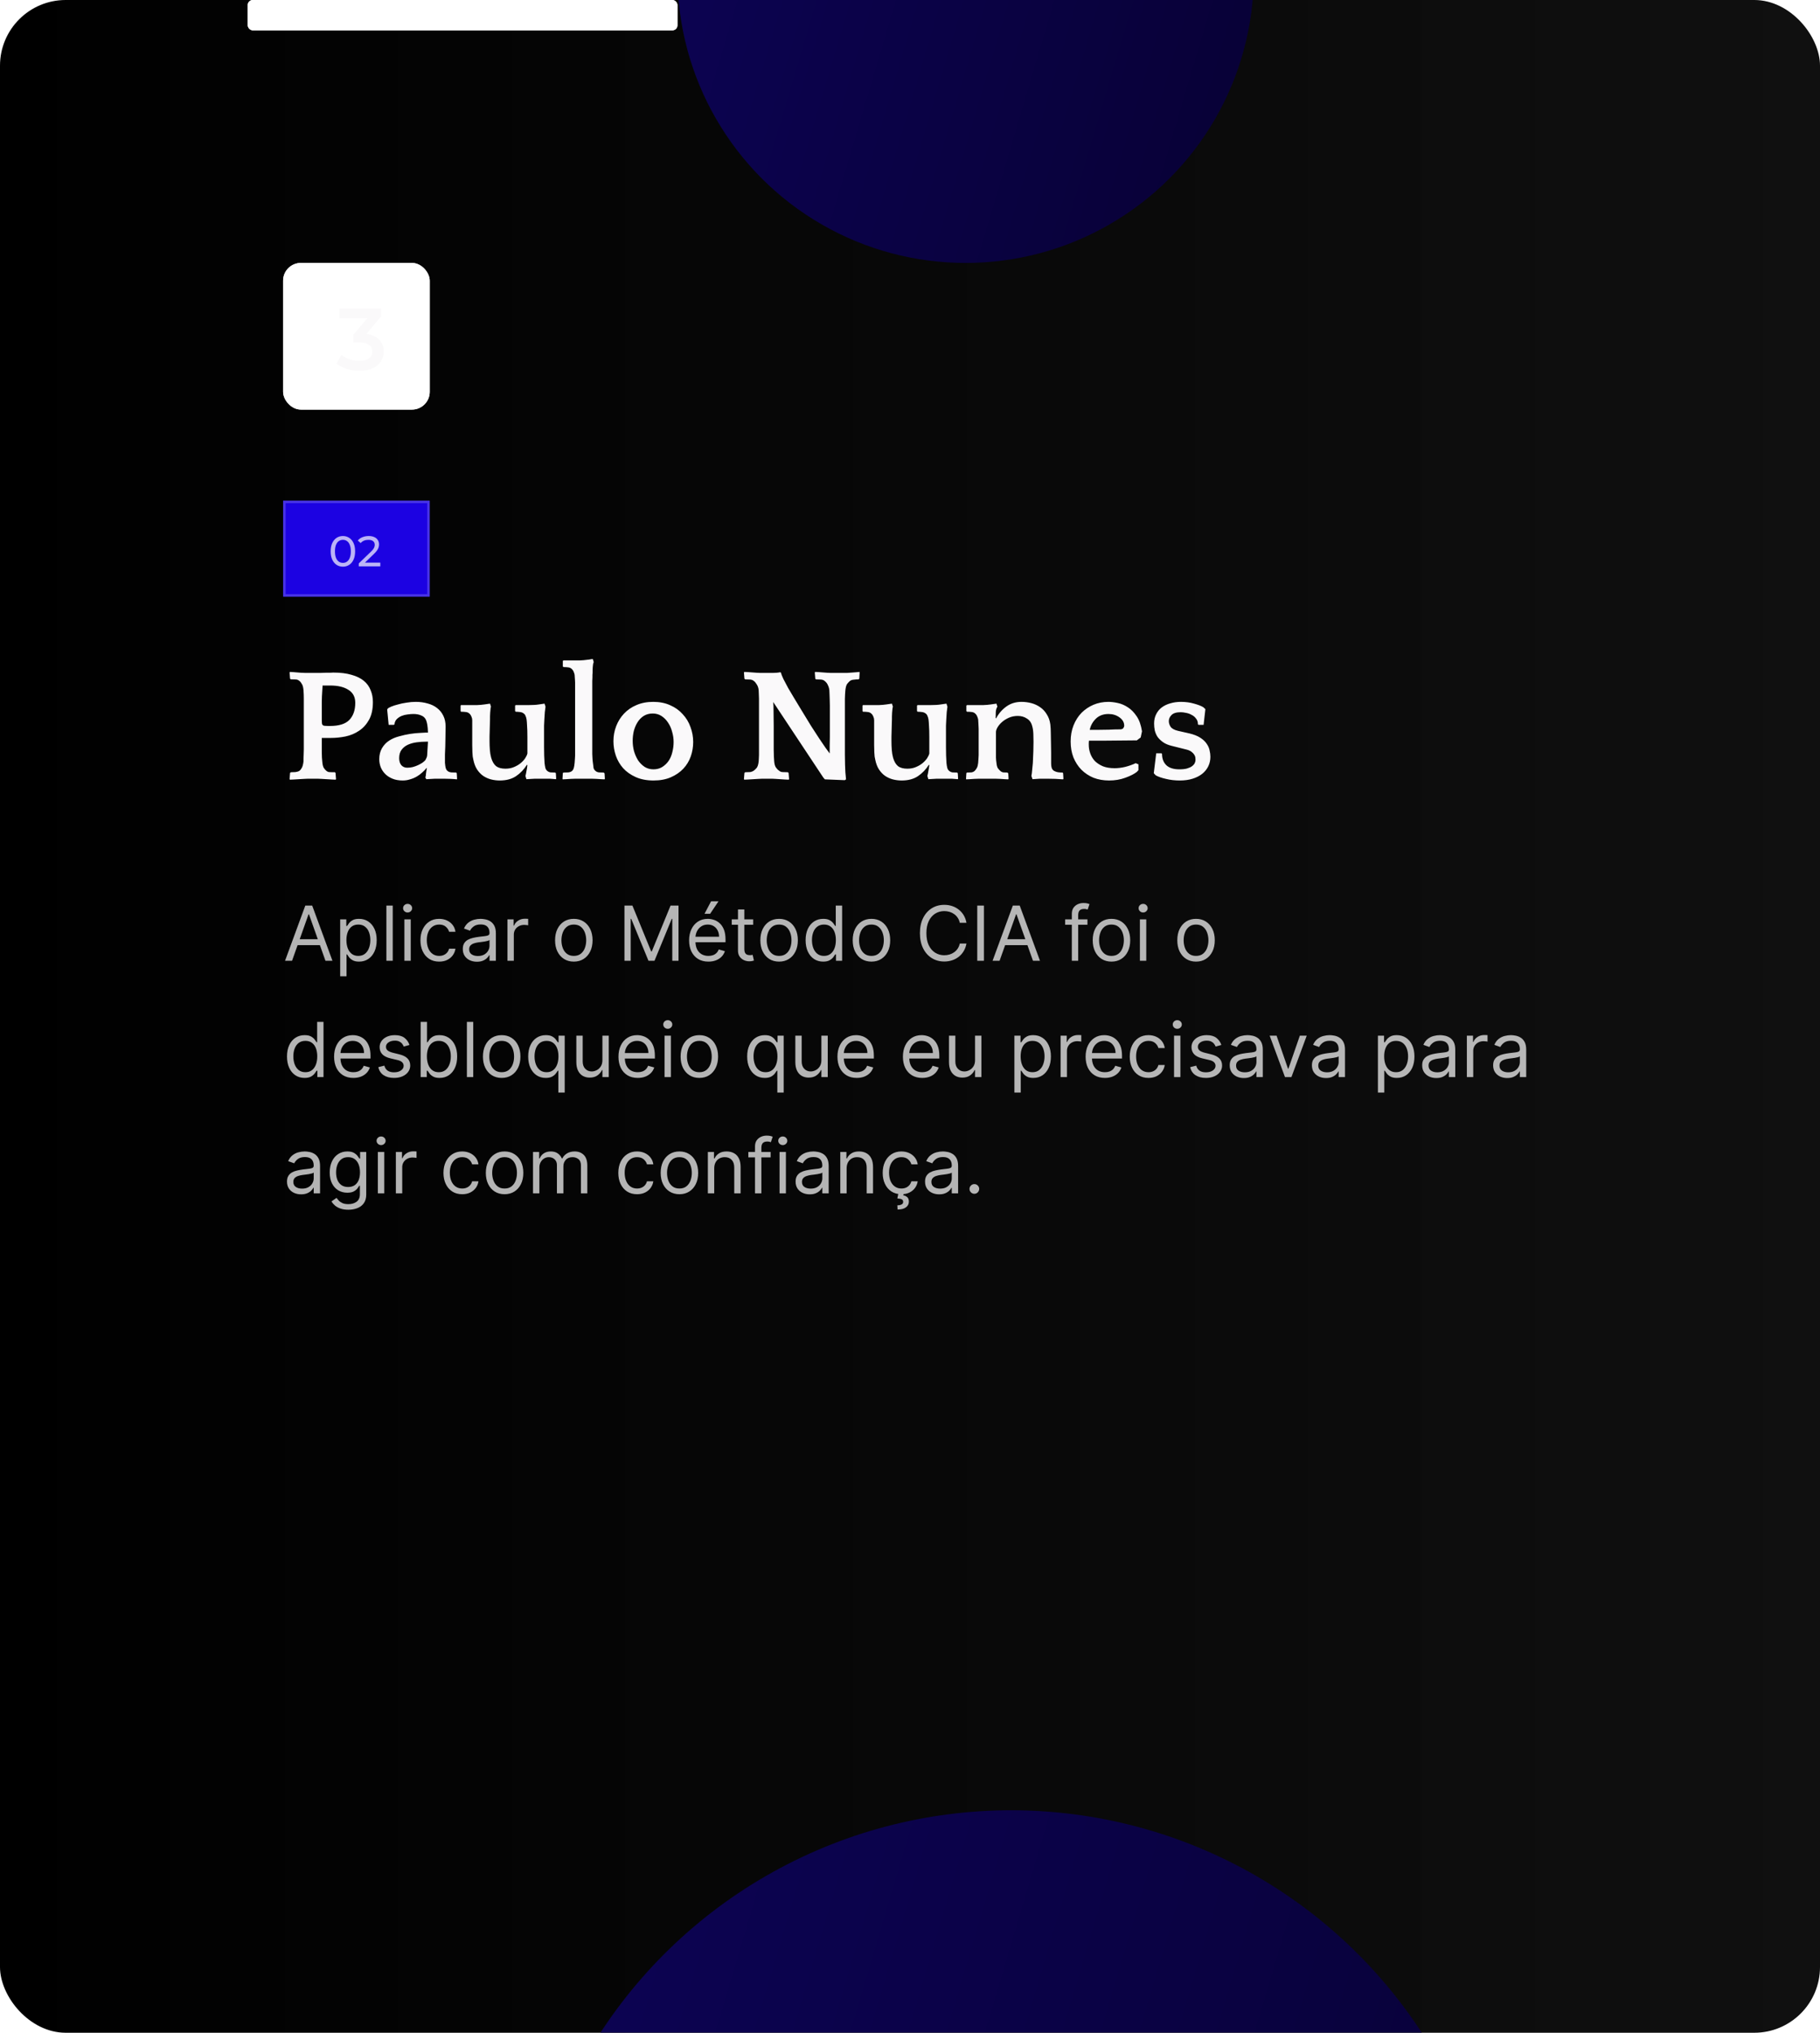 <svg xmlns="http://www.w3.org/2000/svg" width="360" height="402" viewBox="0 0 360 402" fill="none"><g clip-path="url(#clip0_5_4792)"><rect x="0" width="360" height="402" rx="13" fill="url(#paint0_linear_5_4792)"></rect><g filter="url(#filter0_f_5_4792)"><circle cx="191" cy="-5" r="57" fill="url(#paint1_linear_5_4792)"></circle></g><g filter="url(#filter1_f_5_4792)"><circle cx="200" cy="455" r="97" fill="url(#paint2_linear_5_4792)"></circle></g><rect x="49" width="85" height="6" rx="1" fill="white"></rect><rect x="49" width="85" height="6" rx="1" fill="white"></rect><rect x="56" y="52" width="29" height="29" rx="3.515" fill="white"></rect><rect x="56" y="52" width="29" height="29" rx="3.515" fill="white"></rect><path d="M71.114 73.325C70.26 73.325 69.424 73.204 68.605 72.961C67.797 72.707 67.117 72.361 66.563 71.923L67.532 70.175C67.97 70.533 68.501 70.821 69.124 71.04C69.747 71.26 70.399 71.369 71.08 71.369C71.887 71.369 72.516 71.208 72.966 70.885C73.416 70.55 73.641 70.1 73.641 69.535C73.641 68.981 73.433 68.543 73.018 68.22C72.603 67.897 71.933 67.735 71.01 67.735H69.903V66.195L73.364 62.076L73.658 62.924H67.151V61.038H75.406V62.543L71.945 66.662L70.768 65.97H71.443C72.931 65.97 74.045 66.305 74.783 66.974C75.533 67.631 75.908 68.479 75.908 69.517C75.908 70.198 75.735 70.827 75.389 71.404C75.043 71.981 74.512 72.448 73.796 72.805C73.093 73.152 72.199 73.325 71.114 73.325Z" fill="#FAF9FA"></path><path d="M66.4 154.192C66.251 154.192 66.005 154.181 65.664 154.16C65.323 154.139 64.971 154.117 64.608 154.096C64.246 154.075 63.894 154.053 63.552 154.032C63.211 154.011 62.965 154 62.816 154H60.928C60.779 154 60.533 154.011 60.192 154.032C59.851 154.053 59.499 154.075 59.136 154.096C58.773 154.117 58.422 154.139 58.08 154.16C57.739 154.181 57.493 154.192 57.344 154.192L57.28 154.064L57.376 152.848L57.536 152.72C57.792 152.72 58.091 152.709 58.432 152.688C58.773 152.645 59.04 152.56 59.232 152.432C59.403 152.304 59.563 152.101 59.712 151.824C59.861 151.547 59.968 151.131 60.032 150.576C60.032 150.427 60.032 150.256 60.032 150.064C60.053 149.851 60.064 149.595 60.064 149.296C60.086 148.997 60.096 148.635 60.096 148.208C60.096 147.781 60.096 147.248 60.096 146.608V139.568C60.096 139.141 60.096 138.661 60.096 138.128C60.096 137.573 60.075 137.029 60.032 136.496C59.989 135.941 59.883 135.536 59.712 135.28C59.563 135.003 59.403 134.8 59.232 134.672C59.04 134.501 58.837 134.405 58.624 134.384C58.432 134.363 58.069 134.352 57.536 134.352L57.376 134.224L57.28 133.008L57.344 132.88C57.493 132.88 57.685 132.891 57.92 132.912C58.176 132.933 58.432 132.955 58.688 132.976C58.965 132.997 59.243 133.019 59.52 133.04C59.797 133.061 60.053 133.072 60.288 133.072H62.72C62.955 133.072 63.221 133.072 63.52 133.072C63.819 133.051 64.118 133.04 64.416 133.04C64.736 133.04 65.024 133.04 65.28 133.04C65.536 133.019 65.749 133.008 65.92 133.008C67.35 133.008 68.555 133.157 69.536 133.456C70.539 133.733 71.35 134.128 71.968 134.64C72.587 135.152 73.035 135.771 73.312 136.496C73.611 137.2 73.76 137.979 73.76 138.832C73.76 140.261 73.504 141.435 72.992 142.352C72.48 143.269 71.819 143.995 71.008 144.528C70.219 145.061 69.323 145.435 68.32 145.648C67.339 145.84 66.379 145.936 65.44 145.936H63.648C63.648 146.363 63.648 146.811 63.648 147.28C63.648 147.749 63.648 148.208 63.648 148.656C63.669 149.083 63.68 149.467 63.68 149.808C63.702 150.149 63.723 150.405 63.744 150.576C63.787 151.195 63.894 151.632 64.064 151.888C64.235 152.123 64.384 152.293 64.512 152.4C64.704 152.571 64.896 152.667 65.088 152.688C65.302 152.709 65.686 152.72 66.24 152.72L66.368 152.848L66.464 154.064L66.4 154.192ZM65.28 143.568C67.072 143.568 68.352 143.163 69.12 142.352C69.888 141.541 70.272 140.421 70.272 138.992C70.272 137.84 69.824 136.987 68.928 136.432C68.053 135.856 66.848 135.568 65.312 135.568H63.808C63.744 136.507 63.702 137.211 63.68 137.68C63.659 138.128 63.648 138.533 63.648 138.896V142.384C63.648 142.661 63.659 142.885 63.68 143.056C63.702 143.205 63.755 143.323 63.84 143.408C63.925 143.472 64.043 143.515 64.192 143.536C64.363 143.557 64.587 143.568 64.864 143.568H65.28ZM84.14 153.776C84.204 153.584 84.247 153.307 84.268 152.944C84.311 152.581 84.364 152.251 84.428 151.952L84.396 151.856C84.14 152.176 83.842 152.485 83.5 152.784C83.18 153.083 82.818 153.349 82.412 153.584C82.007 153.819 81.57 154 81.1 154.128C80.652 154.277 80.172 154.352 79.66 154.352C78.892 154.352 78.22 154.235 77.644 154C77.068 153.765 76.588 153.456 76.204 153.072C75.82 152.688 75.522 152.24 75.308 151.728C75.116 151.216 75.02 150.683 75.02 150.128C75.02 149.296 75.202 148.571 75.564 147.952C75.927 147.333 76.407 146.832 77.004 146.448C77.559 146.085 78.21 145.808 78.956 145.616C79.703 145.403 80.428 145.243 81.132 145.136C81.836 145.029 82.476 144.965 83.052 144.944C83.628 144.901 84.012 144.88 84.204 144.88H84.652C84.631 144.219 84.588 143.707 84.524 143.344C84.46 142.96 84.375 142.64 84.268 142.384C84.076 141.957 83.756 141.659 83.308 141.488C82.882 141.296 82.37 141.2 81.772 141.2C81.41 141.2 81.015 141.232 80.588 141.296C80.183 141.339 79.799 141.435 79.436 141.584C79.074 141.733 78.754 141.947 78.476 142.224C78.22 142.48 78.071 142.821 78.028 143.248L77.9 143.344H76.876L76.588 140.336L76.684 140.144C76.812 140.016 77.058 139.877 77.42 139.728C77.783 139.579 78.22 139.44 78.732 139.312C79.244 139.163 79.799 139.045 80.396 138.96C81.015 138.853 81.634 138.8 82.252 138.8C83.084 138.8 83.863 138.907 84.588 139.12C85.314 139.312 85.932 139.611 86.444 140.016C86.978 140.421 87.394 140.933 87.692 141.552C87.991 142.149 88.14 142.853 88.14 143.664C88.14 144.539 88.13 145.285 88.108 145.904C88.108 146.523 88.098 147.099 88.076 147.632C88.055 148.165 88.034 148.688 88.012 149.2C88.012 149.691 88.012 150.245 88.012 150.864C88.055 151.355 88.108 151.707 88.172 151.92C88.236 152.133 88.343 152.304 88.492 152.432C88.663 152.603 88.919 152.709 89.26 152.752C89.623 152.773 89.954 152.784 90.252 152.784L90.348 152.912L90.412 154L90.38 154.128C90.018 154.085 89.602 154.053 89.132 154.032C88.663 154.011 88.226 154 87.82 154C87.223 154 86.626 154 86.028 154C85.431 154.021 84.866 154.053 84.332 154.096L84.14 153.776ZM84.14 150.32C84.204 150.213 84.268 150.085 84.332 149.936C84.418 149.787 84.471 149.605 84.492 149.392L84.652 146.672H84.364C83.703 146.672 83.052 146.715 82.412 146.8C81.772 146.885 81.196 147.045 80.684 147.28C80.172 147.515 79.756 147.845 79.436 148.272C79.116 148.699 78.956 149.253 78.956 149.936C78.956 150.512 79.095 150.971 79.372 151.312C79.671 151.653 80.066 151.824 80.556 151.824C80.919 151.824 81.282 151.781 81.644 151.696C82.028 151.589 82.38 151.461 82.7 151.312C83.02 151.163 83.308 151.003 83.564 150.832C83.82 150.64 84.012 150.469 84.14 150.32ZM104.224 151.248C103.648 152.165 102.933 152.912 102.08 153.488C101.226 154.064 100.149 154.352 98.848 154.352C98.25 154.352 97.664 154.277 97.088 154.128C96.533 153.979 96.021 153.744 95.552 153.424C95.104 153.104 94.709 152.688 94.368 152.176C94.026 151.643 93.781 151.003 93.632 150.256C93.589 150.064 93.546 149.851 93.504 149.616C93.482 149.381 93.461 149.083 93.44 148.72C93.44 148.336 93.429 147.877 93.408 147.344C93.408 146.789 93.408 146.107 93.408 145.296V142.416C93.408 142.181 93.354 141.947 93.248 141.712C93.141 141.477 93.056 141.328 92.992 141.264C92.778 141.008 92.512 140.859 92.192 140.816C91.872 140.773 91.541 140.752 91.2 140.752L91.104 140.624V139.536L91.2 139.44H92.768C93.258 139.44 93.781 139.44 94.336 139.44C94.89 139.419 95.381 139.376 95.808 139.312L96.928 139.152L97.12 139.76C97.077 139.845 97.045 140.005 97.024 140.24C97.002 140.453 96.981 140.688 96.96 140.944C96.938 141.2 96.928 141.445 96.928 141.68C96.928 141.915 96.928 142.096 96.928 142.224C96.928 142.501 96.917 142.843 96.896 143.248C96.896 143.632 96.885 144.037 96.864 144.464C96.864 144.869 96.853 145.264 96.832 145.648C96.832 146.032 96.832 146.352 96.832 146.608C96.832 147.163 96.853 147.728 96.896 148.304C96.938 148.859 97.024 149.371 97.152 149.84C97.365 150.587 97.685 151.141 98.112 151.504C98.56 151.845 99.178 152.016 99.968 152.016C100.608 152.016 101.173 151.909 101.664 151.696C102.176 151.483 102.613 151.227 102.976 150.928C103.338 150.629 103.637 150.309 103.872 149.968C104.106 149.605 104.256 149.285 104.32 149.008V145.808C104.32 144.827 104.298 144.069 104.256 143.536C104.234 143.003 104.202 142.587 104.16 142.288C104.117 142.011 104.053 141.787 103.968 141.616C103.904 141.445 103.84 141.328 103.776 141.264C103.541 141.008 103.242 140.859 102.88 140.816C102.517 140.773 102.229 140.752 102.016 140.752L101.888 140.624V139.536L102.016 139.44H102.592C102.805 139.44 103.082 139.44 103.424 139.44C103.786 139.44 104.16 139.44 104.544 139.44C104.928 139.419 105.301 139.408 105.664 139.408C106.026 139.387 106.336 139.355 106.592 139.312L107.712 139.152L107.904 139.76C107.797 140.379 107.722 141.189 107.68 142.192C107.658 142.725 107.637 143.163 107.616 143.504C107.616 143.824 107.616 144.091 107.616 144.304C107.616 144.517 107.616 144.688 107.616 144.816C107.616 144.923 107.616 145.029 107.616 145.136V147.76C107.616 148.933 107.648 149.968 107.712 150.864C107.754 151.269 107.808 151.6 107.872 151.856C107.936 152.091 108.053 152.283 108.224 152.432C108.416 152.603 108.64 152.709 108.896 152.752C109.152 152.773 109.461 152.784 109.824 152.784L109.952 152.912L110.016 154L109.952 154.096C109.546 154.053 109.152 154.021 108.768 154C108.384 154 107.936 154 107.424 154C106.912 154 106.368 154 105.792 154C105.216 154.021 104.661 154.053 104.128 154.096L103.936 153.456C104 153.221 104.064 152.912 104.128 152.528C104.213 152.123 104.277 151.717 104.32 151.312L104.224 151.248ZM119.584 154.128C119.434 154.128 119.21 154.117 118.912 154.096C118.613 154.075 118.293 154.053 117.952 154.032C117.61 154.032 117.29 154.021 116.992 154C116.693 154 116.469 154 116.32 154H114.592C114.442 154 114.208 154 113.888 154C113.589 154.021 113.269 154.032 112.928 154.032C112.608 154.053 112.288 154.075 111.968 154.096C111.669 154.117 111.445 154.128 111.296 154.128L111.264 154L111.328 152.912L111.424 152.784C111.744 152.784 112.074 152.773 112.416 152.752C112.757 152.709 113.013 152.603 113.184 152.432C113.333 152.283 113.44 152.091 113.504 151.856C113.568 151.621 113.621 151.291 113.664 150.864C113.685 150.715 113.696 150.565 113.696 150.416C113.717 150.267 113.728 150.107 113.728 149.936C113.749 149.765 113.76 149.563 113.76 149.328C113.76 149.093 113.76 148.805 113.76 148.464V136.016C113.76 135.611 113.76 135.291 113.76 135.056C113.76 134.8 113.749 134.587 113.728 134.416C113.728 134.245 113.717 134.096 113.696 133.968C113.696 133.819 113.685 133.648 113.664 133.456C113.621 133.243 113.557 133.04 113.472 132.848C113.386 132.656 113.312 132.528 113.248 132.464C113.034 132.187 112.768 132.027 112.448 131.984C112.128 131.941 111.797 131.92 111.456 131.92L111.328 131.792V130.704L111.456 130.608H113.088C113.578 130.608 114.101 130.608 114.656 130.608C115.21 130.587 115.701 130.544 116.128 130.48L117.248 130.32L117.44 130.928C117.397 131.013 117.354 131.152 117.312 131.344C117.29 131.515 117.269 131.707 117.248 131.92C117.248 132.112 117.237 132.315 117.216 132.528C117.216 132.72 117.216 132.88 117.216 133.008C117.216 133.179 117.205 133.339 117.184 133.488C117.184 133.616 117.184 133.776 117.184 133.968C117.184 134.139 117.173 134.363 117.152 134.64C117.152 134.917 117.152 135.259 117.152 135.664V148.08C117.152 148.507 117.152 148.859 117.152 149.136C117.173 149.392 117.184 149.616 117.184 149.808C117.205 150 117.216 150.181 117.216 150.352C117.237 150.501 117.258 150.672 117.28 150.864C117.322 151.312 117.365 151.653 117.408 151.888C117.472 152.101 117.589 152.283 117.76 152.432C117.93 152.603 118.165 152.709 118.464 152.752C118.784 152.773 119.104 152.784 119.424 152.784L119.584 152.944L119.648 154L119.584 154.128ZM129.211 138.8C130.47 138.8 131.59 139.024 132.571 139.472C133.552 139.899 134.374 140.485 135.035 141.232C135.718 141.957 136.23 142.8 136.571 143.76C136.934 144.72 137.115 145.712 137.115 146.736C137.115 147.717 136.955 148.667 136.635 149.584C136.315 150.501 135.824 151.312 135.163 152.016C134.502 152.72 133.68 153.285 132.699 153.712C131.718 154.139 130.576 154.352 129.275 154.352C127.931 154.352 126.758 154.128 125.755 153.68C124.752 153.232 123.92 152.645 123.259 151.92C122.619 151.195 122.139 150.373 121.819 149.456C121.499 148.517 121.339 147.557 121.339 146.576C121.339 145.531 121.52 144.539 121.883 143.6C122.246 142.661 122.758 141.84 123.419 141.136C124.102 140.411 124.923 139.845 125.883 139.44C126.864 139.013 127.974 138.8 129.211 138.8ZM129.243 152.144C129.904 152.144 130.48 151.995 130.971 151.696C131.483 151.376 131.91 150.971 132.251 150.48C132.592 149.968 132.838 149.392 132.987 148.752C133.158 148.091 133.243 147.419 133.243 146.736C133.243 146.075 133.147 145.413 132.955 144.752C132.784 144.069 132.518 143.461 132.155 142.928C131.814 142.395 131.387 141.957 130.875 141.616C130.363 141.275 129.776 141.104 129.115 141.104C128.432 141.104 127.835 141.264 127.323 141.584C126.832 141.904 126.427 142.32 126.107 142.832C125.787 143.344 125.542 143.92 125.371 144.56C125.222 145.2 125.147 145.851 125.147 146.512C125.147 147.195 125.232 147.867 125.403 148.528C125.595 149.189 125.862 149.797 126.203 150.352C126.566 150.885 127.003 151.323 127.515 151.664C128.027 151.984 128.603 152.144 129.243 152.144ZM170.034 133.008L169.97 134.224L169.81 134.352C169.49 134.352 169.17 134.373 168.85 134.416C168.551 134.437 168.306 134.523 168.114 134.672C167.943 134.821 167.762 135.013 167.57 135.248C167.399 135.483 167.282 135.899 167.218 136.496C167.196 136.795 167.175 137.072 167.154 137.328C167.154 137.584 167.143 137.883 167.122 138.224C167.122 138.565 167.122 138.981 167.122 139.472C167.122 139.963 167.122 140.592 167.122 141.36V146.352C167.122 147.547 167.122 148.528 167.122 149.296C167.143 150.064 167.154 150.725 167.154 151.28C167.175 151.813 167.196 152.293 167.218 152.72C167.26 153.147 167.303 153.616 167.346 154.128L167.09 154.288L163.154 154.128L162.834 153.744L152.946 138.832C152.988 139.216 153.01 139.835 153.01 140.688C153.031 141.52 153.042 142.491 153.042 143.6V145.968C153.042 146.224 153.042 146.565 153.042 146.992C153.042 147.397 153.042 147.824 153.042 148.272C153.063 148.72 153.074 149.157 153.074 149.584C153.095 149.989 153.116 150.32 153.138 150.576C153.18 151.109 153.298 151.515 153.49 151.792C153.682 152.069 153.884 152.272 154.098 152.4C154.268 152.571 154.492 152.667 154.77 152.688C155.047 152.709 155.399 152.72 155.826 152.72L155.986 152.848L156.082 154.064L156.018 154.192C155.847 154.192 155.602 154.181 155.282 154.16C154.983 154.139 154.663 154.117 154.322 154.096C154.002 154.075 153.682 154.053 153.362 154.032C153.063 154.011 152.839 154 152.69 154H150.802C150.652 154 150.407 154.011 150.066 154.032C149.724 154.053 149.372 154.075 149.01 154.096C148.647 154.117 148.295 154.139 147.954 154.16C147.612 154.181 147.367 154.192 147.218 154.192L147.154 154.064L147.25 152.848L147.41 152.72C147.794 152.72 148.114 152.709 148.37 152.688C148.647 152.645 148.892 152.549 149.106 152.4C149.255 152.293 149.436 152.123 149.65 151.888C149.863 151.632 150.002 151.195 150.066 150.576C150.087 150.427 150.098 150.256 150.098 150.064C150.119 149.851 150.13 149.595 150.13 149.296C150.13 148.997 150.13 148.635 150.13 148.208C150.13 147.781 150.13 147.248 150.13 146.608V141.392C150.13 140.645 150.13 140.016 150.13 139.504C150.13 138.992 150.13 138.555 150.13 138.192C150.13 137.829 150.119 137.52 150.098 137.264C150.098 137.008 150.087 136.752 150.066 136.496C150.023 136.048 149.895 135.664 149.682 135.344C149.49 135.024 149.298 134.8 149.106 134.672C148.914 134.501 148.668 134.405 148.37 134.384C148.092 134.363 147.772 134.352 147.41 134.352L147.25 134.224L147.154 133.008L147.218 132.88C147.367 132.88 147.58 132.891 147.858 132.912C148.156 132.933 148.455 132.955 148.754 132.976C149.052 132.997 149.34 133.019 149.618 133.04C149.916 133.061 150.14 133.072 150.29 133.072H153.01C153.18 133.072 153.394 133.061 153.65 133.04C153.906 133.019 154.13 132.987 154.322 132.944L154.482 133.04C154.546 133.339 154.706 133.755 154.962 134.288C155.218 134.8 155.527 135.387 155.89 136.048C156.274 136.688 156.679 137.371 157.106 138.096C157.532 138.8 157.959 139.504 158.386 140.208C159.154 141.488 159.836 142.608 160.434 143.568C161.031 144.507 161.564 145.328 162.034 146.032C162.503 146.736 162.908 147.333 163.25 147.824C163.591 148.293 163.879 148.688 164.114 149.008C164.114 148.453 164.114 147.909 164.114 147.376C164.135 146.843 164.146 146.299 164.146 145.744V141.392C164.146 140.645 164.146 140.016 164.146 139.504C164.146 138.992 164.135 138.555 164.114 138.192C164.114 137.829 164.103 137.52 164.082 137.264C164.082 137.008 164.071 136.752 164.05 136.496C164.007 136.133 163.911 135.803 163.762 135.504C163.634 135.184 163.42 134.907 163.122 134.672C162.93 134.501 162.674 134.405 162.354 134.384C162.055 134.363 161.735 134.352 161.394 134.352L161.266 134.224L161.17 133.008L161.234 132.88C161.383 132.88 161.596 132.891 161.874 132.912C162.151 132.933 162.428 132.955 162.706 132.976C163.004 132.997 163.292 133.019 163.57 133.04C163.847 133.061 164.06 133.072 164.21 133.072H166.994C167.143 133.072 167.356 133.072 167.634 133.072C167.911 133.051 168.199 133.029 168.498 133.008C168.796 132.987 169.084 132.965 169.362 132.944C169.639 132.923 169.852 132.901 170.002 132.88L170.034 133.008ZM183.724 151.248C183.148 152.165 182.433 152.912 181.58 153.488C180.726 154.064 179.649 154.352 178.348 154.352C177.75 154.352 177.164 154.277 176.588 154.128C176.033 153.979 175.521 153.744 175.052 153.424C174.604 153.104 174.209 152.688 173.868 152.176C173.526 151.643 173.281 151.003 173.132 150.256C173.089 150.064 173.046 149.851 173.004 149.616C172.982 149.381 172.961 149.083 172.94 148.72C172.94 148.336 172.929 147.877 172.908 147.344C172.908 146.789 172.908 146.107 172.908 145.296V142.416C172.908 142.181 172.854 141.947 172.748 141.712C172.641 141.477 172.556 141.328 172.492 141.264C172.278 141.008 172.012 140.859 171.692 140.816C171.372 140.773 171.041 140.752 170.7 140.752L170.604 140.624V139.536L170.7 139.44H172.268C172.758 139.44 173.281 139.44 173.836 139.44C174.39 139.419 174.881 139.376 175.308 139.312L176.428 139.152L176.62 139.76C176.577 139.845 176.545 140.005 176.524 140.24C176.502 140.453 176.481 140.688 176.46 140.944C176.438 141.2 176.428 141.445 176.428 141.68C176.428 141.915 176.428 142.096 176.428 142.224C176.428 142.501 176.417 142.843 176.396 143.248C176.396 143.632 176.385 144.037 176.364 144.464C176.364 144.869 176.353 145.264 176.332 145.648C176.332 146.032 176.332 146.352 176.332 146.608C176.332 147.163 176.353 147.728 176.396 148.304C176.438 148.859 176.524 149.371 176.652 149.84C176.865 150.587 177.185 151.141 177.612 151.504C178.06 151.845 178.678 152.016 179.468 152.016C180.108 152.016 180.673 151.909 181.164 151.696C181.676 151.483 182.113 151.227 182.476 150.928C182.838 150.629 183.137 150.309 183.372 149.968C183.606 149.605 183.756 149.285 183.82 149.008V145.808C183.82 144.827 183.798 144.069 183.756 143.536C183.734 143.003 183.702 142.587 183.66 142.288C183.617 142.011 183.553 141.787 183.468 141.616C183.404 141.445 183.34 141.328 183.276 141.264C183.041 141.008 182.742 140.859 182.38 140.816C182.017 140.773 181.729 140.752 181.516 140.752L181.388 140.624V139.536L181.516 139.44H182.092C182.305 139.44 182.582 139.44 182.924 139.44C183.286 139.44 183.66 139.44 184.044 139.44C184.428 139.419 184.801 139.408 185.164 139.408C185.526 139.387 185.836 139.355 186.092 139.312L187.212 139.152L187.404 139.76C187.297 140.379 187.222 141.189 187.18 142.192C187.158 142.725 187.137 143.163 187.116 143.504C187.116 143.824 187.116 144.091 187.116 144.304C187.116 144.517 187.116 144.688 187.116 144.816C187.116 144.923 187.116 145.029 187.116 145.136V147.76C187.116 148.933 187.148 149.968 187.212 150.864C187.254 151.269 187.308 151.6 187.372 151.856C187.436 152.091 187.553 152.283 187.724 152.432C187.916 152.603 188.14 152.709 188.396 152.752C188.652 152.773 188.961 152.784 189.324 152.784L189.452 152.912L189.516 154L189.452 154.096C189.046 154.053 188.652 154.021 188.268 154C187.884 154 187.436 154 186.924 154C186.412 154 185.868 154 185.292 154C184.716 154.021 184.161 154.053 183.628 154.096L183.436 153.456C183.5 153.221 183.564 152.912 183.628 152.528C183.713 152.123 183.777 151.717 183.82 151.312L183.724 151.248ZM197.036 142.064C197.526 141.125 198.198 140.347 199.052 139.728C199.905 139.109 200.908 138.8 202.06 138.8C202.721 138.8 203.372 138.885 204.012 139.056C204.652 139.227 205.228 139.493 205.74 139.856C206.273 140.219 206.71 140.688 207.052 141.264C207.414 141.819 207.649 142.48 207.756 143.248C207.82 143.803 207.852 144.389 207.852 145.008C207.873 145.627 207.884 146.245 207.884 146.864C207.905 147.589 207.916 148.261 207.916 148.88C207.916 149.477 207.916 150.139 207.916 150.864C207.916 151.355 207.969 151.728 208.076 151.984C208.204 152.219 208.353 152.379 208.524 152.464C208.758 152.592 209.004 152.677 209.26 152.72C209.537 152.763 209.846 152.784 210.188 152.784L210.284 152.912L210.348 154L210.284 154.128C209.836 154.085 209.334 154.053 208.78 154.032C208.246 154.011 207.724 154 207.212 154C206.7 154 206.188 154 205.676 154C205.164 154.021 204.684 154.053 204.236 154.096L204.012 153.456C204.076 153.179 204.129 152.763 204.172 152.208C204.236 151.653 204.278 151.205 204.3 150.864C204.342 150.053 204.374 149.296 204.396 148.592C204.417 147.888 204.428 147.259 204.428 146.704C204.428 146.213 204.417 145.68 204.396 145.104C204.374 144.528 204.3 144.027 204.172 143.6C204.001 142.917 203.649 142.416 203.116 142.096C202.604 141.755 202.006 141.584 201.324 141.584C200.684 141.584 200.097 141.701 199.564 141.936C199.03 142.171 198.572 142.459 198.188 142.8C197.825 143.12 197.537 143.461 197.324 143.824C197.11 144.187 197.004 144.507 197.004 144.784V148.08C197.004 148.507 197.004 148.859 197.004 149.136C197.004 149.392 197.004 149.616 197.004 149.808C197.025 150 197.036 150.181 197.036 150.352C197.057 150.501 197.078 150.672 197.1 150.864C197.142 151.312 197.228 151.653 197.356 151.888C197.505 152.101 197.665 152.283 197.836 152.432C198.006 152.603 198.209 152.709 198.444 152.752C198.678 152.773 198.956 152.784 199.276 152.784L199.436 152.944L199.5 154L199.436 154.128C199.286 154.128 199.062 154.117 198.764 154.096C198.465 154.075 198.145 154.053 197.804 154.032C197.462 154.032 197.142 154.021 196.844 154C196.545 154 196.321 154 196.172 154H194.412C194.262 154 194.028 154 193.708 154C193.409 154.021 193.089 154.032 192.748 154.032C192.428 154.053 192.108 154.075 191.788 154.096C191.489 154.117 191.265 154.128 191.116 154.128L191.084 154L191.148 152.912L191.244 152.784C191.585 152.784 191.884 152.773 192.14 152.752C192.417 152.709 192.641 152.603 192.812 152.432C192.961 152.283 193.1 152.091 193.228 151.856C193.356 151.621 193.441 151.291 193.484 150.864C193.505 150.715 193.516 150.565 193.516 150.416C193.537 150.267 193.548 150.107 193.548 149.936C193.569 149.765 193.58 149.563 193.58 149.328C193.58 149.093 193.58 148.805 193.58 148.464V145.168C193.58 144.763 193.58 144.421 193.58 144.144C193.58 143.867 193.569 143.621 193.548 143.408C193.548 143.195 193.537 143.003 193.516 142.832C193.516 142.661 193.505 142.48 193.484 142.288C193.441 142.075 193.377 141.872 193.292 141.68C193.206 141.488 193.132 141.36 193.068 141.296C192.854 141.019 192.588 140.859 192.268 140.816C191.948 140.773 191.617 140.752 191.276 140.752L191.148 140.624V139.536L191.276 139.44H192.908C193.398 139.44 193.921 139.44 194.476 139.44C195.052 139.419 195.553 139.376 195.98 139.312L197.1 139.152L197.292 139.76C197.121 139.995 197.014 140.325 196.972 140.752C196.95 141.157 196.94 141.573 196.94 142L197.036 142.064ZM225.633 145.84L224.865 146.416C223.713 146.416 222.572 146.427 221.441 146.448C220.332 146.469 219.19 146.48 218.017 146.48H215.393C215.372 146.629 215.361 146.779 215.361 146.928C215.361 147.056 215.361 147.184 215.361 147.312C215.361 147.867 215.457 148.421 215.649 148.976C215.841 149.531 216.14 150.032 216.545 150.48C216.972 150.907 217.505 151.259 218.145 151.536C218.785 151.792 219.564 151.92 220.481 151.92C221.142 151.92 221.836 151.835 222.561 151.664C223.308 151.472 224.001 151.227 224.641 150.928L225.185 151.152V152.304L224.865 152.656C224.353 153.061 223.596 153.445 222.593 153.808C221.612 154.171 220.545 154.352 219.393 154.352C218.262 154.352 217.228 154.171 216.289 153.808C215.372 153.424 214.572 152.891 213.889 152.208C213.228 151.525 212.705 150.715 212.321 149.776C211.958 148.837 211.777 147.792 211.777 146.64C211.777 145.467 211.969 144.4 212.353 143.44C212.737 142.48 213.26 141.659 213.921 140.976C214.604 140.293 215.393 139.76 216.289 139.376C217.206 138.992 218.188 138.8 219.233 138.8C219.788 138.8 220.406 138.875 221.089 139.024C221.793 139.173 222.465 139.461 223.105 139.888C223.745 140.293 224.321 140.88 224.833 141.648C225.345 142.395 225.697 143.387 225.889 144.624L225.633 145.84ZM219.265 141.2C218.22 141.2 217.377 141.52 216.737 142.16C216.118 142.779 215.724 143.504 215.553 144.336H217.153C217.9 144.336 218.636 144.325 219.361 144.304C220.086 144.261 220.822 144.24 221.569 144.24C221.846 144.24 222.049 144.165 222.177 144.016C222.305 143.845 222.369 143.675 222.369 143.504C222.369 142.864 222.06 142.32 221.441 141.872C220.822 141.424 220.097 141.2 219.265 141.2ZM235.26 145.04C236.156 145.253 236.881 145.541 237.436 145.904C237.991 146.267 238.407 146.661 238.684 147.088C238.983 147.515 239.175 147.952 239.26 148.4C239.367 148.848 239.42 149.264 239.42 149.648C239.42 150.331 239.281 150.96 239.004 151.536C238.727 152.112 238.321 152.613 237.788 153.04C237.276 153.445 236.647 153.765 235.9 154C235.153 154.235 234.311 154.352 233.372 154.352C232.391 154.352 231.473 154.245 230.62 154.032C229.767 153.84 229.095 153.605 228.604 153.328L228.22 152.912L228.7 148.976H229.756L229.852 149.104C229.852 150.043 230.14 150.789 230.716 151.344C231.292 151.877 232.145 152.144 233.276 152.144C233.873 152.144 234.375 152.091 234.78 151.984C235.207 151.856 235.537 151.707 235.772 151.536C236.028 151.344 236.209 151.141 236.316 150.928C236.423 150.693 236.476 150.48 236.476 150.288C236.476 150.139 236.465 149.979 236.444 149.808C236.423 149.637 236.359 149.467 236.252 149.296C236.145 149.104 235.985 148.923 235.772 148.752C235.559 148.56 235.249 148.4 234.844 148.272L231.772 147.504C231.068 147.333 230.492 147.088 230.044 146.768C229.596 146.448 229.233 146.096 228.956 145.712C228.7 145.307 228.519 144.88 228.412 144.432C228.327 143.984 228.284 143.536 228.284 143.088C228.284 142.384 228.423 141.765 228.7 141.232C228.977 140.677 229.351 140.229 229.82 139.888C230.311 139.525 230.876 139.259 231.516 139.088C232.156 138.896 232.849 138.8 233.596 138.8C234.535 138.8 235.399 138.917 236.188 139.152C236.977 139.365 237.585 139.6 238.012 139.856L238.428 140.24L238.076 143.344H237.084L236.956 143.248C236.956 142.779 236.828 142.395 236.572 142.096C236.337 141.776 236.039 141.531 235.676 141.36C235.335 141.168 234.972 141.04 234.588 140.976C234.204 140.891 233.863 140.848 233.564 140.848C232.711 140.848 232.103 141.029 231.74 141.392C231.377 141.755 231.196 142.16 231.196 142.608C231.196 142.992 231.313 143.365 231.548 143.728C231.804 144.091 232.284 144.357 232.988 144.528L235.26 145.04Z" fill="#FAF9FA"></path><path d="M57.769 190H56.384L60.389 179.091H61.753L65.759 190H64.374L61.114 180.817H61.029L57.769 190ZM58.28 185.739H63.862V186.911H58.28V185.739ZM67.287 193.068V181.818H68.502V183.118H68.651C68.743 182.976 68.871 182.795 69.035 182.575C69.201 182.351 69.439 182.152 69.748 181.978C70.061 181.8 70.483 181.712 71.016 181.712C71.705 181.712 72.312 181.884 72.838 182.228C73.363 182.573 73.774 183.061 74.068 183.693C74.363 184.325 74.51 185.071 74.51 185.93C74.51 186.797 74.363 187.548 74.068 188.184C73.774 188.816 73.365 189.306 72.843 189.654C72.321 189.998 71.719 190.17 71.037 190.17C70.512 190.17 70.091 190.083 69.775 189.909C69.459 189.732 69.216 189.531 69.045 189.308C68.875 189.08 68.743 188.892 68.651 188.743H68.544V193.068H67.287ZM68.523 185.909C68.523 186.527 68.614 187.072 68.795 187.544C68.976 188.013 69.24 188.381 69.588 188.647C69.937 188.91 70.363 189.041 70.867 189.041C71.392 189.041 71.831 188.903 72.183 188.626C72.538 188.345 72.804 187.969 72.982 187.496C73.163 187.021 73.253 186.491 73.253 185.909C73.253 185.334 73.165 184.815 72.987 184.354C72.813 183.888 72.548 183.521 72.193 183.251C71.842 182.978 71.4 182.841 70.867 182.841C70.356 182.841 69.926 182.971 69.578 183.23C69.23 183.485 68.967 183.844 68.79 184.306C68.612 184.764 68.523 185.298 68.523 185.909ZM77.685 179.091V190H76.428V179.091H77.685ZM79.988 190V181.818H81.245V190H79.988ZM80.627 180.455C80.382 180.455 80.171 180.371 79.993 180.204C79.819 180.037 79.732 179.837 79.732 179.602C79.732 179.368 79.819 179.167 79.993 179C80.171 178.833 80.382 178.75 80.627 178.75C80.872 178.75 81.081 178.833 81.255 179C81.433 179.167 81.522 179.368 81.522 179.602C81.522 179.837 81.433 180.037 81.255 180.204C81.081 180.371 80.872 180.455 80.627 180.455ZM86.871 190.17C86.104 190.17 85.444 189.989 84.889 189.627C84.335 189.265 83.909 188.766 83.611 188.13C83.313 187.495 83.164 186.768 83.164 185.952C83.164 185.121 83.316 184.387 83.622 183.752C83.931 183.113 84.36 182.614 84.911 182.255C85.465 181.893 86.111 181.712 86.85 181.712C87.425 181.712 87.944 181.818 88.405 182.031C88.867 182.244 89.245 182.543 89.54 182.926C89.835 183.31 90.017 183.757 90.088 184.268H88.831C88.735 183.896 88.522 183.565 88.192 183.278C87.865 182.987 87.425 182.841 86.871 182.841C86.381 182.841 85.951 182.969 85.582 183.224C85.216 183.477 84.93 183.833 84.724 184.295C84.522 184.753 84.421 185.291 84.421 185.909C84.421 186.541 84.52 187.092 84.719 187.56C84.921 188.029 85.206 188.393 85.571 188.652C85.941 188.912 86.374 189.041 86.871 189.041C87.198 189.041 87.494 188.984 87.761 188.871C88.027 188.757 88.252 188.594 88.437 188.381C88.622 188.168 88.753 187.912 88.831 187.614H90.088C90.017 188.097 89.842 188.532 89.561 188.919C89.284 189.302 88.916 189.608 88.458 189.835C88.004 190.059 87.475 190.17 86.871 190.17ZM94.334 190.192C93.815 190.192 93.345 190.094 92.922 189.899C92.5 189.7 92.164 189.414 91.915 189.041C91.667 188.665 91.543 188.21 91.543 187.678C91.543 187.209 91.635 186.829 91.82 186.538C92.004 186.243 92.251 186.012 92.56 185.845C92.869 185.678 93.21 185.554 93.583 185.472C93.959 185.387 94.337 185.32 94.717 185.27C95.214 185.206 95.618 185.158 95.926 185.126C96.239 185.091 96.466 185.032 96.608 184.95C96.754 184.869 96.827 184.727 96.827 184.524V184.482C96.827 183.956 96.683 183.548 96.395 183.256C96.111 182.965 95.68 182.82 95.101 182.82C94.501 182.82 94.03 182.951 93.689 183.214C93.348 183.477 93.109 183.757 92.97 184.055L91.777 183.629C91.99 183.132 92.274 182.745 92.629 182.468C92.988 182.187 93.379 181.992 93.801 181.882C94.227 181.768 94.646 181.712 95.058 181.712C95.321 181.712 95.623 181.744 95.964 181.808C96.308 181.868 96.64 181.994 96.96 182.186C97.283 182.377 97.551 182.667 97.764 183.054C97.977 183.441 98.084 183.96 98.084 184.609V190H96.827V188.892H96.763C96.677 189.07 96.535 189.26 96.337 189.462C96.138 189.664 95.873 189.837 95.543 189.979C95.213 190.121 94.81 190.192 94.334 190.192ZM94.525 189.062C95.023 189.062 95.442 188.965 95.783 188.77C96.127 188.574 96.386 188.322 96.56 188.013C96.738 187.704 96.827 187.379 96.827 187.038V185.888C96.773 185.952 96.656 186.01 96.475 186.064C96.297 186.113 96.092 186.158 95.857 186.197C95.626 186.232 95.401 186.264 95.181 186.293C94.964 186.317 94.788 186.339 94.653 186.357C94.327 186.399 94.021 186.468 93.737 186.564C93.457 186.657 93.229 186.797 93.055 186.985C92.885 187.17 92.8 187.422 92.8 187.741C92.8 188.178 92.961 188.509 93.284 188.732C93.611 188.952 94.025 189.062 94.525 189.062ZM100.378 190V181.818H101.593V183.054H101.678C101.827 182.649 102.097 182.321 102.488 182.069C102.878 181.816 103.319 181.69 103.809 181.69C103.901 181.69 104.016 181.692 104.155 181.696C104.293 181.699 104.398 181.705 104.469 181.712V182.99C104.427 182.979 104.329 182.963 104.176 182.942C104.027 182.917 103.869 182.905 103.702 182.905C103.304 182.905 102.949 182.988 102.637 183.155C102.328 183.319 102.083 183.546 101.902 183.837C101.724 184.125 101.635 184.453 101.635 184.822V190H100.378ZM113.502 190.17C112.763 190.17 112.115 189.995 111.558 189.643C111.004 189.292 110.57 188.8 110.258 188.168C109.949 187.536 109.795 186.797 109.795 185.952C109.795 185.099 109.949 184.355 110.258 183.72C110.57 183.084 111.004 182.591 111.558 182.239C112.115 181.887 112.763 181.712 113.502 181.712C114.241 181.712 114.887 181.887 115.441 182.239C115.998 182.591 116.432 183.084 116.741 183.72C117.053 184.355 117.209 185.099 117.209 185.952C117.209 186.797 117.053 187.536 116.741 188.168C116.432 188.8 115.998 189.292 115.441 189.643C114.887 189.995 114.241 190.17 113.502 190.17ZM113.502 189.041C114.063 189.041 114.525 188.897 114.887 188.61C115.249 188.322 115.517 187.944 115.691 187.475C115.865 187.006 115.952 186.499 115.952 185.952C115.952 185.405 115.865 184.895 115.691 184.423C115.517 183.951 115.249 183.569 114.887 183.278C114.525 182.987 114.063 182.841 113.502 182.841C112.941 182.841 112.479 182.987 112.117 183.278C111.755 183.569 111.487 183.951 111.313 184.423C111.139 184.895 111.052 185.405 111.052 185.952C111.052 186.499 111.139 187.006 111.313 187.475C111.487 187.944 111.755 188.322 112.117 188.61C112.479 188.897 112.941 189.041 113.502 189.041ZM123.517 179.091H125.094L128.802 188.146H128.929L132.637 179.091H134.213V190H132.978V181.712H132.871L129.462 190H128.269L124.86 181.712H124.753V190H123.517V179.091ZM140.122 190.17C139.334 190.17 138.654 189.996 138.082 189.648C137.514 189.297 137.075 188.807 136.766 188.178C136.461 187.546 136.308 186.811 136.308 185.973C136.308 185.135 136.461 184.396 136.766 183.757C137.075 183.114 137.505 182.614 138.055 182.255C138.609 181.893 139.256 181.712 139.994 181.712C140.42 181.712 140.841 181.783 141.257 181.925C141.672 182.067 142.05 182.298 142.391 182.617C142.732 182.933 143.004 183.352 143.206 183.874C143.409 184.396 143.51 185.039 143.51 185.803V186.335H137.203V185.249H142.231C142.231 184.787 142.139 184.375 141.954 184.013C141.773 183.651 141.514 183.365 141.177 183.155C140.843 182.946 140.449 182.841 139.994 182.841C139.494 182.841 139.06 182.965 138.695 183.214C138.332 183.459 138.054 183.778 137.858 184.173C137.663 184.567 137.565 184.989 137.565 185.44V186.165C137.565 186.783 137.672 187.306 137.885 187.736C138.102 188.162 138.402 188.487 138.785 188.711C139.169 188.931 139.614 189.041 140.122 189.041C140.452 189.041 140.751 188.995 141.017 188.903C141.287 188.807 141.519 188.665 141.715 188.477C141.91 188.285 142.061 188.047 142.168 187.763L143.382 188.104C143.254 188.516 143.039 188.878 142.738 189.19C142.436 189.499 142.063 189.741 141.619 189.915C141.175 190.085 140.676 190.17 140.122 190.17ZM139.355 180.71L140.655 178.239H142.125L140.463 180.71H139.355ZM148.98 181.818V182.884H144.74V181.818H148.98ZM145.976 179.858H147.233V187.656C147.233 188.011 147.285 188.278 147.388 188.455C147.494 188.629 147.629 188.746 147.793 188.807C147.959 188.864 148.135 188.892 148.32 188.892C148.458 188.892 148.572 188.885 148.661 188.871C148.75 188.853 148.821 188.839 148.874 188.828L149.13 189.957C149.044 189.989 148.925 190.021 148.773 190.053C148.62 190.089 148.426 190.107 148.192 190.107C147.837 190.107 147.489 190.03 147.148 189.877C146.811 189.725 146.53 189.492 146.306 189.18C146.086 188.867 145.976 188.473 145.976 187.997V179.858ZM154.107 190.17C153.369 190.17 152.721 189.995 152.163 189.643C151.609 189.292 151.176 188.8 150.863 188.168C150.554 187.536 150.4 186.797 150.4 185.952C150.4 185.099 150.554 184.355 150.863 183.72C151.176 183.084 151.609 182.591 152.163 182.239C152.721 181.887 153.369 181.712 154.107 181.712C154.846 181.712 155.492 181.887 156.046 182.239C156.604 182.591 157.037 183.084 157.346 183.72C157.659 184.355 157.815 185.099 157.815 185.952C157.815 186.797 157.659 187.536 157.346 188.168C157.037 188.8 156.604 189.292 156.046 189.643C155.492 189.995 154.846 190.17 154.107 190.17ZM154.107 189.041C154.668 189.041 155.13 188.897 155.492 188.61C155.855 188.322 156.123 187.944 156.297 187.475C156.471 187.006 156.558 186.499 156.558 185.952C156.558 185.405 156.471 184.895 156.297 184.423C156.123 183.951 155.855 183.569 155.492 183.278C155.13 182.987 154.668 182.841 154.107 182.841C153.546 182.841 153.085 182.987 152.722 183.278C152.36 183.569 152.092 183.951 151.918 184.423C151.744 184.895 151.657 185.405 151.657 185.952C151.657 186.499 151.744 187.006 151.918 187.475C152.092 187.944 152.36 188.322 152.722 188.61C153.085 188.897 153.546 189.041 154.107 189.041ZM162.823 190.17C162.141 190.17 161.539 189.998 161.017 189.654C160.495 189.306 160.087 188.816 159.792 188.184C159.498 187.548 159.35 186.797 159.35 185.93C159.35 185.071 159.498 184.325 159.792 183.693C160.087 183.061 160.497 182.573 161.023 182.228C161.548 181.884 162.156 181.712 162.844 181.712C163.377 181.712 163.798 181.8 164.107 181.978C164.419 182.152 164.657 182.351 164.821 182.575C164.988 182.795 165.117 182.976 165.21 183.118H165.316V179.091H166.573V190H165.359V188.743H165.21C165.117 188.892 164.986 189.08 164.815 189.308C164.645 189.531 164.402 189.732 164.086 189.909C163.77 190.083 163.349 190.17 162.823 190.17ZM162.994 189.041C163.498 189.041 163.924 188.91 164.272 188.647C164.62 188.381 164.885 188.013 165.066 187.544C165.247 187.072 165.337 186.527 165.337 185.909C165.337 185.298 165.249 184.764 165.071 184.306C164.893 183.844 164.631 183.485 164.283 183.23C163.935 182.971 163.505 182.841 162.994 182.841C162.461 182.841 162.017 182.978 161.662 183.251C161.31 183.521 161.046 183.888 160.868 184.354C160.694 184.815 160.607 185.334 160.607 185.909C160.607 186.491 160.696 187.021 160.874 187.496C161.055 187.969 161.321 188.345 161.673 188.626C162.028 188.903 162.468 189.041 162.994 189.041ZM172.374 190.17C171.635 190.17 170.987 189.995 170.43 189.643C169.876 189.292 169.443 188.8 169.13 188.168C168.821 187.536 168.667 186.797 168.667 185.952C168.667 185.099 168.821 184.355 169.13 183.72C169.443 183.084 169.876 182.591 170.43 182.239C170.987 181.887 171.635 181.712 172.374 181.712C173.113 181.712 173.759 181.887 174.313 182.239C174.87 182.591 175.304 183.084 175.613 183.72C175.925 184.355 176.081 185.099 176.081 185.952C176.081 186.797 175.925 187.536 175.613 188.168C175.304 188.8 174.87 189.292 174.313 189.643C173.759 189.995 173.113 190.17 172.374 190.17ZM172.374 189.041C172.935 189.041 173.397 188.897 173.759 188.61C174.121 188.322 174.389 187.944 174.563 187.475C174.737 187.006 174.824 186.499 174.824 185.952C174.824 185.405 174.737 184.895 174.563 184.423C174.389 183.951 174.121 183.569 173.759 183.278C173.397 182.987 172.935 182.841 172.374 182.841C171.813 182.841 171.351 182.987 170.989 183.278C170.627 183.569 170.359 183.951 170.185 184.423C170.011 184.895 169.924 185.405 169.924 185.952C169.924 186.499 170.011 187.006 170.185 187.475C170.359 187.944 170.627 188.322 170.989 188.61C171.351 188.897 171.813 189.041 172.374 189.041ZM191.168 182.5H189.847C189.769 182.12 189.632 181.786 189.437 181.499C189.245 181.211 189.011 180.969 188.734 180.774C188.46 180.575 188.157 180.426 187.823 180.327C187.489 180.227 187.141 180.178 186.779 180.178C186.118 180.178 185.52 180.344 184.984 180.678C184.451 181.012 184.027 181.504 183.711 182.154C183.398 182.804 183.242 183.601 183.242 184.545C183.242 185.49 183.398 186.287 183.711 186.937C184.027 187.587 184.451 188.079 184.984 188.413C185.52 188.746 186.118 188.913 186.779 188.913C187.141 188.913 187.489 188.864 187.823 188.764C188.157 188.665 188.46 188.517 188.734 188.322C189.011 188.123 189.245 187.88 189.437 187.592C189.632 187.301 189.769 186.967 189.847 186.591H191.168C191.068 187.148 190.887 187.647 190.625 188.088C190.362 188.528 190.035 188.903 189.644 189.212C189.254 189.517 188.815 189.75 188.329 189.909C187.846 190.069 187.329 190.149 186.779 190.149C185.848 190.149 185.021 189.922 184.296 189.467C183.572 189.013 183.002 188.366 182.587 187.528C182.171 186.69 181.963 185.696 181.963 184.545C181.963 183.395 182.171 182.401 182.587 181.562C183.002 180.724 183.572 180.078 184.296 179.624C185.021 179.169 185.848 178.942 186.779 178.942C187.329 178.942 187.846 179.022 188.329 179.181C188.815 179.341 189.254 179.576 189.644 179.885C190.035 180.19 190.362 180.563 190.625 181.003C190.887 181.44 191.068 181.939 191.168 182.5ZM194.624 179.091V190H193.303V179.091H194.624ZM197.72 190H196.335L200.34 179.091H201.704L205.71 190H204.325L201.065 180.817H200.98L197.72 190ZM198.231 185.739H203.814V186.911H198.231V185.739ZM215.101 181.818V182.884H210.69V181.818H215.101ZM212.011 190V180.689C212.011 180.22 212.121 179.83 212.342 179.517C212.562 179.205 212.848 178.97 213.199 178.814C213.551 178.658 213.922 178.58 214.312 178.58C214.621 178.58 214.874 178.604 215.069 178.654C215.264 178.704 215.41 178.75 215.506 178.793L215.143 179.879C215.079 179.858 214.991 179.831 214.877 179.799C214.767 179.767 214.621 179.751 214.44 179.751C214.025 179.751 213.725 179.856 213.54 180.066C213.359 180.275 213.268 180.582 213.268 180.987V190H212.011ZM219.85 190.17C219.111 190.17 218.463 189.995 217.905 189.643C217.351 189.292 216.918 188.8 216.606 188.168C216.297 187.536 216.142 186.797 216.142 185.952C216.142 185.099 216.297 184.355 216.606 183.72C216.918 183.084 217.351 182.591 217.905 182.239C218.463 181.887 219.111 181.712 219.85 181.712C220.588 181.712 221.234 181.887 221.788 182.239C222.346 182.591 222.779 183.084 223.088 183.72C223.401 184.355 223.557 185.099 223.557 185.952C223.557 186.797 223.401 187.536 223.088 188.168C222.779 188.8 222.346 189.292 221.788 189.643C221.234 189.995 220.588 190.17 219.85 190.17ZM219.85 189.041C220.411 189.041 220.872 188.897 221.234 188.61C221.597 188.322 221.865 187.944 222.039 187.475C222.213 187.006 222.3 186.499 222.3 185.952C222.3 185.405 222.213 184.895 222.039 184.423C221.865 183.951 221.597 183.569 221.234 183.278C220.872 182.987 220.411 182.841 219.85 182.841C219.288 182.841 218.827 182.987 218.465 183.278C218.102 183.569 217.834 183.951 217.66 184.423C217.486 184.895 217.399 185.405 217.399 185.952C217.399 186.499 217.486 187.006 217.66 187.475C217.834 187.944 218.102 188.322 218.465 188.61C218.827 188.897 219.288 189.041 219.85 189.041ZM225.476 190V181.818H226.733V190H225.476ZM226.115 180.455C225.87 180.455 225.659 180.371 225.481 180.204C225.307 180.037 225.22 179.837 225.22 179.602C225.22 179.368 225.307 179.167 225.481 179C225.659 178.833 225.87 178.75 226.115 178.75C226.36 178.75 226.57 178.833 226.744 179C226.921 179.167 227.01 179.368 227.01 179.602C227.01 179.837 226.921 180.037 226.744 180.204C226.57 180.371 226.36 180.455 226.115 180.455ZM236.578 190.17C235.839 190.17 235.191 189.995 234.634 189.643C234.08 189.292 233.647 188.8 233.334 188.168C233.025 187.536 232.871 186.797 232.871 185.952C232.871 185.099 233.025 184.355 233.334 183.72C233.647 183.084 234.08 182.591 234.634 182.239C235.191 181.887 235.839 181.712 236.578 181.712C237.317 181.712 237.963 181.887 238.517 182.239C239.075 182.591 239.508 183.084 239.817 183.72C240.129 184.355 240.285 185.099 240.285 185.952C240.285 186.797 240.129 187.536 239.817 188.168C239.508 188.8 239.075 189.292 238.517 189.643C237.963 189.995 237.317 190.17 236.578 190.17ZM236.578 189.041C237.139 189.041 237.601 188.897 237.963 188.61C238.325 188.322 238.593 187.944 238.767 187.475C238.941 187.006 239.028 186.499 239.028 185.952C239.028 185.405 238.941 184.895 238.767 184.423C238.593 183.951 238.325 183.569 237.963 183.278C237.601 182.987 237.139 182.841 236.578 182.841C236.017 182.841 235.555 182.987 235.193 183.278C234.831 183.569 234.563 183.951 234.389 184.423C234.215 184.895 234.128 185.405 234.128 185.952C234.128 186.499 234.215 187.006 234.389 187.475C234.563 187.944 234.831 188.322 235.193 188.61C235.555 188.897 236.017 189.041 236.578 189.041ZM60.24 213.17C59.558 213.17 58.956 212.998 58.434 212.654C57.912 212.306 57.504 211.816 57.209 211.184C56.914 210.548 56.767 209.797 56.767 208.93C56.767 208.071 56.914 207.325 57.209 206.693C57.504 206.061 57.914 205.573 58.44 205.228C58.965 204.884 59.573 204.712 60.261 204.712C60.794 204.712 61.215 204.8 61.524 204.978C61.836 205.152 62.074 205.351 62.238 205.575C62.405 205.795 62.534 205.976 62.627 206.118H62.733V202.091H63.99V213H62.776V211.743H62.627C62.534 211.892 62.403 212.08 62.232 212.308C62.062 212.531 61.819 212.732 61.503 212.909C61.187 213.083 60.766 213.17 60.24 213.17ZM60.411 212.041C60.915 212.041 61.341 211.91 61.689 211.647C62.037 211.381 62.302 211.013 62.483 210.544C62.664 210.072 62.754 209.527 62.754 208.909C62.754 208.298 62.666 207.764 62.488 207.306C62.31 206.844 62.048 206.485 61.7 206.23C61.352 205.971 60.922 205.841 60.411 205.841C59.878 205.841 59.434 205.978 59.079 206.251C58.727 206.521 58.463 206.888 58.285 207.354C58.111 207.815 58.024 208.334 58.024 208.909C58.024 209.491 58.113 210.021 58.291 210.496C58.472 210.969 58.738 211.345 59.09 211.626C59.445 211.903 59.885 212.041 60.411 212.041ZM69.897 213.17C69.109 213.17 68.429 212.996 67.857 212.648C67.289 212.297 66.851 211.807 66.542 211.178C66.236 210.546 66.084 209.811 66.084 208.973C66.084 208.135 66.236 207.396 66.542 206.757C66.851 206.114 67.28 205.614 67.831 205.255C68.385 204.893 69.031 204.712 69.77 204.712C70.196 204.712 70.617 204.783 71.032 204.925C71.448 205.067 71.826 205.298 72.167 205.617C72.508 205.933 72.779 206.352 72.982 206.874C73.184 207.396 73.285 208.039 73.285 208.803V209.335H66.978V208.249H72.007C72.007 207.787 71.915 207.375 71.73 207.013C71.549 206.651 71.29 206.365 70.952 206.155C70.618 205.946 70.224 205.841 69.77 205.841C69.269 205.841 68.836 205.965 68.47 206.214C68.108 206.459 67.829 206.778 67.634 207.173C67.438 207.567 67.341 207.989 67.341 208.44V209.165C67.341 209.783 67.447 210.306 67.66 210.736C67.877 211.162 68.177 211.487 68.561 211.711C68.944 211.931 69.39 212.041 69.897 212.041C70.228 212.041 70.526 211.995 70.792 211.903C71.062 211.807 71.295 211.665 71.49 211.477C71.686 211.285 71.836 211.047 71.943 210.763L73.157 211.104C73.03 211.516 72.815 211.878 72.513 212.19C72.211 212.499 71.838 212.741 71.394 212.915C70.95 213.085 70.451 213.17 69.897 213.17ZM80.993 206.651L79.864 206.97C79.793 206.782 79.688 206.599 79.549 206.422C79.415 206.24 79.23 206.091 78.996 205.974C78.761 205.857 78.461 205.798 78.095 205.798C77.595 205.798 77.177 205.914 76.844 206.145C76.513 206.372 76.348 206.661 76.348 207.013C76.348 207.325 76.462 207.572 76.689 207.753C76.916 207.934 77.271 208.085 77.754 208.206L78.969 208.504C79.7 208.682 80.246 208.953 80.604 209.319C80.963 209.681 81.142 210.148 81.142 210.72C81.142 211.189 81.007 211.608 80.737 211.977C80.471 212.347 80.098 212.638 79.619 212.851C79.139 213.064 78.582 213.17 77.946 213.17C77.112 213.17 76.421 212.989 75.874 212.627C75.327 212.265 74.981 211.736 74.835 211.04L76.028 210.741C76.142 211.182 76.357 211.512 76.673 211.732C76.993 211.952 77.41 212.062 77.925 212.062C78.511 212.062 78.976 211.938 79.32 211.69C79.668 211.437 79.843 211.136 79.843 210.784C79.843 210.5 79.743 210.262 79.544 210.07C79.345 209.875 79.04 209.729 78.628 209.634L77.264 209.314C76.515 209.136 75.965 208.861 75.613 208.488C75.265 208.112 75.091 207.641 75.091 207.077C75.091 206.615 75.221 206.207 75.48 205.852C75.743 205.496 76.1 205.218 76.55 205.015C77.005 204.813 77.52 204.712 78.095 204.712C78.905 204.712 79.541 204.889 80.002 205.244C80.468 205.599 80.798 206.068 80.993 206.651ZM83.205 213V202.091H84.462V206.118H84.569C84.661 205.976 84.789 205.795 84.952 205.575C85.119 205.351 85.357 205.152 85.666 204.978C85.978 204.8 86.401 204.712 86.934 204.712C87.623 204.712 88.23 204.884 88.755 205.228C89.281 205.573 89.691 206.061 89.986 206.693C90.281 207.325 90.428 208.071 90.428 208.93C90.428 209.797 90.281 210.548 89.986 211.184C89.691 211.816 89.283 212.306 88.761 212.654C88.239 212.998 87.637 213.17 86.955 213.17C86.429 213.17 86.009 213.083 85.692 212.909C85.376 212.732 85.133 212.531 84.963 212.308C84.792 212.08 84.661 211.892 84.569 211.743H84.419V213H83.205ZM84.441 208.909C84.441 209.527 84.531 210.072 84.712 210.544C84.894 211.013 85.158 211.381 85.506 211.647C85.854 211.91 86.28 212.041 86.784 212.041C87.31 212.041 87.749 211.903 88.1 211.626C88.455 211.345 88.722 210.969 88.899 210.496C89.08 210.021 89.171 209.491 89.171 208.909C89.171 208.334 89.082 207.815 88.904 207.354C88.731 206.888 88.466 206.521 88.111 206.251C87.759 205.978 87.317 205.841 86.784 205.841C86.273 205.841 85.843 205.971 85.495 206.23C85.147 206.485 84.885 206.844 84.707 207.306C84.529 207.764 84.441 208.298 84.441 208.909ZM93.608 202.091V213H92.351V202.091H93.608ZM99.234 213.17C98.496 213.17 97.848 212.995 97.29 212.643C96.736 212.292 96.303 211.8 95.99 211.168C95.681 210.536 95.527 209.797 95.527 208.952C95.527 208.099 95.681 207.355 95.99 206.72C96.303 206.084 96.736 205.591 97.29 205.239C97.848 204.887 98.496 204.712 99.234 204.712C99.973 204.712 100.619 204.887 101.173 205.239C101.731 205.591 102.164 206.084 102.473 206.72C102.785 207.355 102.942 208.099 102.942 208.952C102.942 209.797 102.785 210.536 102.473 211.168C102.164 211.8 101.731 212.292 101.173 212.643C100.619 212.995 99.973 213.17 99.234 213.17ZM99.234 212.041C99.795 212.041 100.257 211.897 100.619 211.61C100.981 211.322 101.25 210.944 101.424 210.475C101.598 210.006 101.685 209.499 101.685 208.952C101.685 208.405 101.598 207.895 101.424 207.423C101.25 206.951 100.981 206.569 100.619 206.278C100.257 205.987 99.795 205.841 99.234 205.841C98.673 205.841 98.212 205.987 97.849 206.278C97.487 206.569 97.219 206.951 97.045 207.423C96.871 207.895 96.784 208.405 96.784 208.952C96.784 209.499 96.871 210.006 97.045 210.475C97.219 210.944 97.487 211.322 97.849 211.61C98.212 211.897 98.673 212.041 99.234 212.041ZM110.443 216.068V211.743H110.337C110.244 211.892 110.113 212.08 109.942 212.308C109.772 212.531 109.529 212.732 109.213 212.909C108.897 213.083 108.476 213.17 107.95 213.17C107.268 213.17 106.666 212.998 106.144 212.654C105.622 212.306 105.214 211.816 104.919 211.184C104.625 210.548 104.477 209.797 104.477 208.93C104.477 208.071 104.625 207.325 104.919 206.693C105.214 206.061 105.624 205.573 106.15 205.228C106.675 204.884 107.283 204.712 107.971 204.712C108.504 204.712 108.925 204.8 109.234 204.978C109.546 205.152 109.784 205.351 109.948 205.575C110.115 205.795 110.244 205.976 110.337 206.118H110.486V204.818H111.7V216.068H110.443ZM108.121 212.041C108.625 212.041 109.051 211.91 109.399 211.647C109.747 211.381 110.012 211.013 110.193 210.544C110.374 210.072 110.464 209.527 110.464 208.909C110.464 208.298 110.376 207.764 110.198 207.306C110.02 206.844 109.758 206.485 109.41 206.23C109.062 205.971 108.632 205.841 108.121 205.841C107.588 205.841 107.144 205.978 106.789 206.251C106.437 206.521 106.173 206.888 105.995 207.354C105.821 207.815 105.734 208.334 105.734 208.909C105.734 209.491 105.823 210.021 106.001 210.496C106.182 210.969 106.448 211.345 106.8 211.626C107.155 211.903 107.595 212.041 108.121 212.041ZM119.158 209.655V204.818H120.415V213H119.158V211.615H119.072C118.881 212.031 118.582 212.384 118.177 212.675C117.773 212.963 117.261 213.107 116.643 213.107C116.132 213.107 115.677 212.995 115.28 212.771C114.882 212.544 114.569 212.203 114.342 211.748C114.115 211.29 114.001 210.713 114.001 210.017V204.818H115.258V209.932C115.258 210.528 115.425 211.004 115.759 211.359C116.096 211.714 116.526 211.892 117.048 211.892C117.361 211.892 117.678 211.812 118.002 211.652C118.328 211.493 118.602 211.248 118.822 210.917C119.046 210.587 119.158 210.166 119.158 209.655ZM126.147 213.17C125.359 213.17 124.679 212.996 124.107 212.648C123.539 212.297 123.101 211.807 122.792 211.178C122.486 210.546 122.334 209.811 122.334 208.973C122.334 208.135 122.486 207.396 122.792 206.757C123.101 206.114 123.53 205.614 124.081 205.255C124.635 204.893 125.281 204.712 126.02 204.712C126.446 204.712 126.867 204.783 127.282 204.925C127.698 205.067 128.076 205.298 128.417 205.617C128.758 205.933 129.029 206.352 129.232 206.874C129.434 207.396 129.535 208.039 129.535 208.803V209.335H123.228V208.249H128.257C128.257 207.787 128.165 207.375 127.98 207.013C127.799 206.651 127.54 206.365 127.202 206.155C126.868 205.946 126.474 205.841 126.02 205.841C125.519 205.841 125.086 205.965 124.72 206.214C124.358 206.459 124.079 206.778 123.884 207.173C123.688 207.567 123.591 207.989 123.591 208.44V209.165C123.591 209.783 123.697 210.306 123.91 210.736C124.127 211.162 124.427 211.487 124.81 211.711C125.194 211.931 125.64 212.041 126.147 212.041C126.478 212.041 126.776 211.995 127.042 211.903C127.312 211.807 127.545 211.665 127.74 211.477C127.935 211.285 128.086 211.047 128.193 210.763L129.407 211.104C129.28 211.516 129.065 211.878 128.763 212.19C128.461 212.499 128.088 212.741 127.644 212.915C127.2 213.085 126.701 213.17 126.147 213.17ZM131.448 213V204.818H132.705V213H131.448ZM132.087 203.455C131.842 203.455 131.63 203.371 131.453 203.204C131.279 203.037 131.192 202.837 131.192 202.602C131.192 202.368 131.279 202.167 131.453 202C131.63 201.833 131.842 201.75 132.087 201.75C132.332 201.75 132.541 201.833 132.715 202C132.893 202.167 132.982 202.368 132.982 202.602C132.982 202.837 132.893 203.037 132.715 203.204C132.541 203.371 132.332 203.455 132.087 203.455ZM138.331 213.17C137.592 213.17 136.944 212.995 136.387 212.643C135.833 212.292 135.4 211.8 135.087 211.168C134.778 210.536 134.624 209.797 134.624 208.952C134.624 208.099 134.778 207.355 135.087 206.72C135.4 206.084 135.833 205.591 136.387 205.239C136.944 204.887 137.592 204.712 138.331 204.712C139.07 204.712 139.716 204.887 140.27 205.239C140.827 205.591 141.261 206.084 141.57 206.72C141.882 207.355 142.038 208.099 142.038 208.952C142.038 209.797 141.882 210.536 141.57 211.168C141.261 211.8 140.827 212.292 140.27 212.643C139.716 212.995 139.07 213.17 138.331 213.17ZM138.331 212.041C138.892 212.041 139.354 211.897 139.716 211.61C140.078 211.322 140.346 210.944 140.52 210.475C140.694 210.006 140.781 209.499 140.781 208.952C140.781 208.405 140.694 207.895 140.52 207.423C140.346 206.951 140.078 206.569 139.716 206.278C139.354 205.987 138.892 205.841 138.331 205.841C137.77 205.841 137.308 205.987 136.946 206.278C136.584 206.569 136.316 206.951 136.142 207.423C135.968 207.895 135.881 208.405 135.881 208.952C135.881 209.499 135.968 210.006 136.142 210.475C136.316 210.944 136.584 211.322 136.946 211.61C137.308 211.897 137.77 212.041 138.331 212.041ZM153.758 216.068V211.743H153.652C153.56 211.892 153.428 212.08 153.258 212.308C153.087 212.531 152.844 212.732 152.528 212.909C152.212 213.083 151.791 213.17 151.266 213.17C150.584 213.17 149.982 212.998 149.46 212.654C148.938 212.306 148.529 211.816 148.235 211.184C147.94 210.548 147.793 209.797 147.793 208.93C147.793 208.071 147.94 207.325 148.235 206.693C148.529 206.061 148.94 205.573 149.465 205.228C149.991 204.884 150.598 204.712 151.287 204.712C151.82 204.712 152.24 204.8 152.549 204.978C152.862 205.152 153.1 205.351 153.263 205.575C153.43 205.795 153.56 205.976 153.652 206.118H153.801V204.818H155.016V216.068H153.758ZM151.436 212.041C151.94 212.041 152.366 211.91 152.714 211.647C153.062 211.381 153.327 211.013 153.508 210.544C153.689 210.072 153.78 209.527 153.78 208.909C153.78 208.298 153.691 207.764 153.513 207.306C153.336 206.844 153.073 206.485 152.725 206.23C152.377 205.971 151.947 205.841 151.436 205.841C150.903 205.841 150.459 205.978 150.104 206.251C149.753 206.521 149.488 206.888 149.311 207.354C149.137 207.815 149.05 208.334 149.05 208.909C149.05 209.491 149.138 210.021 149.316 210.496C149.497 210.969 149.763 211.345 150.115 211.626C150.47 211.903 150.91 212.041 151.436 212.041ZM162.473 209.655V204.818H163.73V213H162.473V211.615H162.388C162.196 212.031 161.898 212.384 161.493 212.675C161.088 212.963 160.577 213.107 159.959 213.107C159.447 213.107 158.993 212.995 158.595 212.771C158.197 212.544 157.885 212.203 157.658 211.748C157.43 211.29 157.317 210.713 157.317 210.017V204.818H158.574V209.932C158.574 210.528 158.741 211.004 159.075 211.359C159.412 211.714 159.842 211.892 160.364 211.892C160.676 211.892 160.994 211.812 161.317 211.652C161.644 211.493 161.917 211.248 162.137 210.917C162.361 210.587 162.473 210.166 162.473 209.655ZM169.463 213.17C168.675 213.17 167.995 212.996 167.423 212.648C166.855 212.297 166.416 211.807 166.107 211.178C165.802 210.546 165.649 209.811 165.649 208.973C165.649 208.135 165.802 207.396 166.107 206.757C166.416 206.114 166.846 205.614 167.396 205.255C167.95 204.893 168.596 204.712 169.335 204.712C169.761 204.712 170.182 204.783 170.598 204.925C171.013 205.067 171.391 205.298 171.732 205.617C172.073 205.933 172.345 206.352 172.547 206.874C172.75 207.396 172.851 208.039 172.851 208.803V209.335H166.544V208.249H171.572C171.572 207.787 171.48 207.375 171.295 207.013C171.114 206.651 170.855 206.365 170.518 206.155C170.184 205.946 169.79 205.841 169.335 205.841C168.834 205.841 168.401 205.965 168.035 206.214C167.673 206.459 167.394 206.778 167.199 207.173C167.004 207.567 166.906 207.989 166.906 208.44V209.165C166.906 209.783 167.013 210.306 167.226 210.736C167.442 211.162 167.742 211.487 168.126 211.711C168.509 211.931 168.955 212.041 169.463 212.041C169.793 212.041 170.091 211.995 170.358 211.903C170.628 211.807 170.86 211.665 171.056 211.477C171.251 211.285 171.402 211.047 171.508 210.763L172.723 211.104C172.595 211.516 172.38 211.878 172.078 212.19C171.776 212.499 171.404 212.741 170.96 212.915C170.516 213.085 170.017 213.17 169.463 213.17ZM182.412 213.17C181.624 213.17 180.944 212.996 180.372 212.648C179.804 212.297 179.365 211.807 179.056 211.178C178.751 210.546 178.598 209.811 178.598 208.973C178.598 208.135 178.751 207.396 179.056 206.757C179.365 206.114 179.795 205.614 180.345 205.255C180.899 204.893 181.546 204.712 182.284 204.712C182.71 204.712 183.131 204.783 183.547 204.925C183.962 205.067 184.34 205.298 184.681 205.617C185.022 205.933 185.294 206.352 185.496 206.874C185.699 207.396 185.8 208.039 185.8 208.803V209.335H179.493V208.249H184.522C184.522 207.787 184.429 207.375 184.245 207.013C184.063 206.651 183.804 206.365 183.467 206.155C183.133 205.946 182.739 205.841 182.284 205.841C181.784 205.841 181.35 205.965 180.985 206.214C180.622 206.459 180.344 206.778 180.148 207.173C179.953 207.567 179.855 207.989 179.855 208.44V209.165C179.855 209.783 179.962 210.306 180.175 210.736C180.392 211.162 180.692 211.487 181.075 211.711C181.459 211.931 181.904 212.041 182.412 212.041C182.742 212.041 183.041 211.995 183.307 211.903C183.577 211.807 183.81 211.665 184.005 211.477C184.2 211.285 184.351 211.047 184.458 210.763L185.672 211.104C185.544 211.516 185.329 211.878 185.028 212.19C184.726 212.499 184.353 212.741 183.909 212.915C183.465 213.085 182.966 213.17 182.412 213.17ZM192.868 209.655V204.818H194.126V213H192.868V211.615H192.783C192.591 212.031 192.293 212.384 191.888 212.675C191.484 212.963 190.972 213.107 190.354 213.107C189.843 213.107 189.388 212.995 188.991 212.771C188.593 212.544 188.28 212.203 188.053 211.748C187.826 211.29 187.712 210.713 187.712 210.017V204.818H188.969V209.932C188.969 210.528 189.136 211.004 189.47 211.359C189.807 211.714 190.237 211.892 190.759 211.892C191.072 211.892 191.389 211.812 191.713 211.652C192.039 211.493 192.313 211.248 192.533 210.917C192.757 210.587 192.868 210.166 192.868 209.655ZM200.647 216.068V204.818H201.861V206.118H202.01C202.103 205.976 202.231 205.795 202.394 205.575C202.561 205.351 202.799 205.152 203.108 204.978C203.42 204.8 203.843 204.712 204.375 204.712C205.064 204.712 205.672 204.884 206.197 205.228C206.723 205.573 207.133 206.061 207.428 206.693C207.722 207.325 207.87 208.071 207.87 208.93C207.87 209.797 207.722 210.548 207.428 211.184C207.133 211.816 206.725 212.306 206.203 212.654C205.681 212.998 205.079 213.17 204.397 213.17C203.871 213.17 203.45 213.083 203.134 212.909C202.818 212.732 202.575 212.531 202.405 212.308C202.234 212.08 202.103 211.892 202.01 211.743H201.904V216.068H200.647ZM201.883 208.909C201.883 209.527 201.973 210.072 202.154 210.544C202.335 211.013 202.6 211.381 202.948 211.647C203.296 211.91 203.722 212.041 204.226 212.041C204.752 212.041 205.19 211.903 205.542 211.626C205.897 211.345 206.163 210.969 206.341 210.496C206.522 210.021 206.613 209.491 206.613 208.909C206.613 208.334 206.524 207.815 206.346 207.354C206.172 206.888 205.908 206.521 205.553 206.251C205.201 205.978 204.759 205.841 204.226 205.841C203.715 205.841 203.285 205.971 202.937 206.23C202.589 206.485 202.326 206.844 202.149 207.306C201.971 207.764 201.883 208.298 201.883 208.909ZM209.787 213V204.818H211.002V206.054H211.087C211.236 205.649 211.506 205.321 211.897 205.069C212.287 204.816 212.728 204.69 213.218 204.69C213.31 204.69 213.426 204.692 213.564 204.696C213.703 204.699 213.807 204.705 213.878 204.712V205.99C213.836 205.979 213.738 205.963 213.585 205.942C213.436 205.917 213.278 205.905 213.111 205.905C212.714 205.905 212.358 205.988 212.046 206.155C211.737 206.319 211.492 206.546 211.311 206.837C211.133 207.125 211.045 207.453 211.045 207.822V213H209.787ZM218.55 213.17C217.761 213.17 217.081 212.996 216.51 212.648C215.942 212.297 215.503 211.807 215.194 211.178C214.889 210.546 214.736 209.811 214.736 208.973C214.736 208.135 214.889 207.396 215.194 206.757C215.503 206.114 215.933 205.614 216.483 205.255C217.037 204.893 217.683 204.712 218.422 204.712C218.848 204.712 219.269 204.783 219.684 204.925C220.1 205.067 220.478 205.298 220.819 205.617C221.16 205.933 221.432 206.352 221.634 206.874C221.836 207.396 221.938 208.039 221.938 208.803V209.335H215.631V208.249H220.659C220.659 207.787 220.567 207.375 220.382 207.013C220.201 206.651 219.942 206.365 219.605 206.155C219.271 205.946 218.877 205.841 218.422 205.841C217.921 205.841 217.488 205.965 217.122 206.214C216.76 206.459 216.481 206.778 216.286 207.173C216.091 207.567 215.993 207.989 215.993 208.44V209.165C215.993 209.783 216.1 210.306 216.313 210.736C216.529 211.162 216.829 211.487 217.213 211.711C217.596 211.931 218.042 212.041 218.55 212.041C218.88 212.041 219.178 211.995 219.445 211.903C219.715 211.807 219.947 211.665 220.143 211.477C220.338 211.285 220.489 211.047 220.595 210.763L221.81 211.104C221.682 211.516 221.467 211.878 221.165 212.19C220.863 212.499 220.491 212.741 220.047 212.915C219.603 213.085 219.104 213.17 218.55 213.17ZM227.174 213.17C226.407 213.17 225.746 212.989 225.192 212.627C224.638 212.265 224.212 211.766 223.914 211.13C223.616 210.495 223.466 209.768 223.466 208.952C223.466 208.121 223.619 207.387 223.924 206.752C224.233 206.113 224.663 205.614 225.214 205.255C225.768 204.893 226.414 204.712 227.152 204.712C227.728 204.712 228.246 204.818 228.708 205.031C229.17 205.244 229.548 205.543 229.842 205.926C230.137 206.31 230.32 206.757 230.391 207.268H229.134C229.038 206.896 228.825 206.565 228.495 206.278C228.168 205.987 227.728 205.841 227.174 205.841C226.684 205.841 226.254 205.969 225.885 206.224C225.519 206.477 225.233 206.833 225.027 207.295C224.825 207.753 224.723 208.291 224.723 208.909C224.723 209.541 224.823 210.092 225.022 210.56C225.224 211.029 225.508 211.393 225.874 211.652C226.243 211.912 226.677 212.041 227.174 212.041C227.5 212.041 227.797 211.984 228.063 211.871C228.33 211.757 228.555 211.594 228.74 211.381C228.924 211.168 229.056 210.912 229.134 210.614H230.391C230.32 211.097 230.144 211.532 229.864 211.919C229.587 212.302 229.219 212.608 228.761 212.835C228.307 213.059 227.777 213.17 227.174 213.17ZM232.229 213V204.818H233.486V213H232.229ZM232.868 203.455C232.623 203.455 232.412 203.371 232.234 203.204C232.06 203.037 231.973 202.837 231.973 202.602C231.973 202.368 232.06 202.167 232.234 202C232.412 201.833 232.623 201.75 232.868 201.75C233.113 201.75 233.323 201.833 233.497 202C233.674 202.167 233.763 202.368 233.763 202.602C233.763 202.837 233.674 203.037 233.497 203.204C233.323 203.371 233.113 203.455 232.868 203.455ZM241.584 206.651L240.455 206.97C240.384 206.782 240.279 206.599 240.14 206.422C240.005 206.24 239.821 206.091 239.586 205.974C239.352 205.857 239.052 205.798 238.686 205.798C238.185 205.798 237.768 205.914 237.434 206.145C237.104 206.372 236.939 206.661 236.939 207.013C236.939 207.325 237.053 207.572 237.28 207.753C237.507 207.934 237.862 208.085 238.345 208.206L239.56 208.504C240.291 208.682 240.836 208.953 241.195 209.319C241.554 209.681 241.733 210.148 241.733 210.72C241.733 211.189 241.598 211.608 241.328 211.977C241.062 212.347 240.689 212.638 240.21 212.851C239.73 213.064 239.173 213.17 238.537 213.17C237.702 213.17 237.012 212.989 236.465 212.627C235.918 212.265 235.572 211.736 235.426 211.04L236.619 210.741C236.733 211.182 236.948 211.512 237.264 211.732C237.583 211.952 238.001 212.062 238.516 212.062C239.102 212.062 239.567 211.938 239.911 211.69C240.259 211.437 240.433 211.136 240.433 210.784C240.433 210.5 240.334 210.262 240.135 210.07C239.936 209.875 239.631 209.729 239.219 209.634L237.855 209.314C237.106 209.136 236.555 208.861 236.204 208.488C235.856 208.112 235.682 207.641 235.682 207.077C235.682 206.615 235.811 206.207 236.071 205.852C236.333 205.496 236.69 205.218 237.141 205.015C237.596 204.813 238.111 204.712 238.686 204.712C239.496 204.712 240.131 204.889 240.593 205.244C241.058 205.599 241.389 206.068 241.584 206.651ZM246.033 213.192C245.515 213.192 245.044 213.094 244.621 212.899C244.199 212.7 243.863 212.414 243.615 212.041C243.366 211.665 243.242 211.21 243.242 210.678C243.242 210.209 243.334 209.829 243.519 209.538C243.703 209.243 243.95 209.012 244.259 208.845C244.568 208.678 244.909 208.554 245.282 208.472C245.658 208.387 246.037 208.32 246.416 208.27C246.914 208.206 247.317 208.158 247.626 208.126C247.938 208.091 248.165 208.032 248.307 207.95C248.453 207.869 248.526 207.727 248.526 207.524V207.482C248.526 206.956 248.382 206.548 248.094 206.256C247.81 205.965 247.379 205.82 246.8 205.82C246.2 205.82 245.729 205.951 245.388 206.214C245.048 206.477 244.808 206.757 244.669 207.055L243.476 206.629C243.689 206.132 243.973 205.745 244.328 205.468C244.687 205.187 245.078 204.992 245.5 204.882C245.926 204.768 246.345 204.712 246.757 204.712C247.02 204.712 247.322 204.744 247.663 204.808C248.007 204.868 248.339 204.994 248.659 205.186C248.982 205.377 249.25 205.667 249.463 206.054C249.676 206.441 249.783 206.96 249.783 207.609V213H248.526V211.892H248.462C248.377 212.07 248.235 212.26 248.036 212.462C247.837 212.664 247.572 212.837 247.242 212.979C246.912 213.121 246.509 213.192 246.033 213.192ZM246.225 212.062C246.722 212.062 247.141 211.965 247.482 211.77C247.826 211.574 248.086 211.322 248.26 211.013C248.437 210.704 248.526 210.379 248.526 210.038V208.888C248.473 208.952 248.355 209.01 248.174 209.064C247.997 209.113 247.791 209.158 247.556 209.197C247.326 209.232 247.1 209.264 246.88 209.293C246.663 209.317 246.488 209.339 246.353 209.357C246.026 209.399 245.72 209.468 245.436 209.564C245.156 209.657 244.929 209.797 244.755 209.985C244.584 210.17 244.499 210.422 244.499 210.741C244.499 211.178 244.66 211.509 244.984 211.732C245.31 211.952 245.724 212.062 246.225 212.062ZM258.475 204.818L255.449 213H254.171L251.145 204.818H252.509L254.767 211.338H254.853L257.111 204.818H258.475ZM262.293 213.192C261.774 213.192 261.304 213.094 260.881 212.899C260.459 212.7 260.123 212.414 259.874 212.041C259.626 211.665 259.502 211.21 259.502 210.678C259.502 210.209 259.594 209.829 259.779 209.538C259.963 209.243 260.21 209.012 260.519 208.845C260.828 208.678 261.169 208.554 261.542 208.472C261.918 208.387 262.296 208.32 262.676 208.27C263.173 208.206 263.576 208.158 263.885 208.126C264.198 208.091 264.425 208.032 264.567 207.95C264.713 207.869 264.786 207.727 264.786 207.524V207.482C264.786 206.956 264.642 206.548 264.354 206.256C264.07 205.965 263.639 205.82 263.06 205.82C262.46 205.82 261.989 205.951 261.648 206.214C261.307 206.477 261.068 206.757 260.929 207.055L259.736 206.629C259.949 206.132 260.233 205.745 260.588 205.468C260.947 205.187 261.337 204.992 261.76 204.882C262.186 204.768 262.605 204.712 263.017 204.712C263.28 204.712 263.582 204.744 263.923 204.808C264.267 204.868 264.599 204.994 264.919 205.186C265.242 205.377 265.51 205.667 265.723 206.054C265.936 206.441 266.043 206.96 266.043 207.609V213H264.786V211.892H264.722C264.636 212.07 264.494 212.26 264.296 212.462C264.097 212.664 263.832 212.837 263.502 212.979C263.172 213.121 262.769 213.192 262.293 213.192ZM262.484 212.062C262.982 212.062 263.401 211.965 263.742 211.77C264.086 211.574 264.345 211.322 264.519 211.013C264.697 210.704 264.786 210.379 264.786 210.038V208.888C264.732 208.952 264.615 209.01 264.434 209.064C264.257 209.113 264.051 209.158 263.816 209.197C263.585 209.232 263.36 209.264 263.14 209.293C262.923 209.317 262.747 209.339 262.612 209.357C262.286 209.399 261.98 209.468 261.696 209.564C261.416 209.657 261.188 209.797 261.014 209.985C260.844 210.17 260.759 210.422 260.759 210.741C260.759 211.178 260.92 211.509 261.243 211.732C261.57 211.952 261.984 212.062 262.484 212.062ZM272.556 216.068V204.818H273.77V206.118H273.92C274.012 205.976 274.14 205.795 274.303 205.575C274.47 205.351 274.708 205.152 275.017 204.978C275.329 204.8 275.752 204.712 276.285 204.712C276.974 204.712 277.581 204.884 278.106 205.228C278.632 205.573 279.042 206.061 279.337 206.693C279.632 207.325 279.779 208.071 279.779 208.93C279.779 209.797 279.632 210.548 279.337 211.184C279.042 211.816 278.634 212.306 278.112 212.654C277.59 212.998 276.988 213.17 276.306 213.17C275.78 213.17 275.36 213.083 275.044 212.909C274.727 212.732 274.484 212.531 274.314 212.308C274.143 212.08 274.012 211.892 273.92 211.743H273.813V216.068H272.556ZM273.792 208.909C273.792 209.527 273.882 210.072 274.063 210.544C274.245 211.013 274.509 211.381 274.857 211.647C275.205 211.91 275.631 212.041 276.136 212.041C276.661 212.041 277.1 211.903 277.451 211.626C277.806 211.345 278.073 210.969 278.25 210.496C278.431 210.021 278.522 209.491 278.522 208.909C278.522 208.334 278.433 207.815 278.256 207.354C278.082 206.888 277.817 206.521 277.462 206.251C277.11 205.978 276.668 205.841 276.136 205.841C275.624 205.841 275.194 205.971 274.846 206.23C274.498 206.485 274.236 206.844 274.058 207.306C273.881 207.764 273.792 208.298 273.792 208.909ZM284.104 213.192C283.586 213.192 283.115 213.094 282.693 212.899C282.27 212.7 281.935 212.414 281.686 212.041C281.437 211.665 281.313 211.21 281.313 210.678C281.313 210.209 281.405 209.829 281.59 209.538C281.775 209.243 282.022 209.012 282.33 208.845C282.639 208.678 282.98 208.554 283.353 208.472C283.73 208.387 284.108 208.32 284.488 208.27C284.985 208.206 285.388 208.158 285.697 208.126C286.009 208.091 286.237 208.032 286.379 207.95C286.524 207.869 286.597 207.727 286.597 207.524V207.482C286.597 206.956 286.453 206.548 286.166 206.256C285.882 205.965 285.45 205.82 284.871 205.82C284.271 205.82 283.801 205.951 283.46 206.214C283.119 206.477 282.879 206.757 282.741 207.055L281.547 206.629C281.761 206.132 282.045 205.745 282.4 205.468C282.758 205.187 283.149 204.992 283.572 204.882C283.998 204.768 284.417 204.712 284.829 204.712C285.091 204.712 285.393 204.744 285.734 204.808C286.079 204.868 286.411 204.994 286.73 205.186C287.053 205.377 287.322 205.667 287.535 206.054C287.748 206.441 287.854 206.96 287.854 207.609V213H286.597V211.892H286.533C286.448 212.07 286.306 212.26 286.107 212.462C285.908 212.664 285.644 212.837 285.313 212.979C284.983 213.121 284.58 213.192 284.104 213.192ZM284.296 212.062C284.793 212.062 285.212 211.965 285.553 211.77C285.898 211.574 286.157 211.322 286.331 211.013C286.508 210.704 286.597 210.379 286.597 210.038V208.888C286.544 208.952 286.427 209.01 286.246 209.064C286.068 209.113 285.862 209.158 285.628 209.197C285.397 209.232 285.171 209.264 284.951 209.293C284.735 209.317 284.559 209.339 284.424 209.357C284.097 209.399 283.792 209.468 283.508 209.564C283.227 209.657 283 209.797 282.826 209.985C282.655 210.17 282.57 210.422 282.57 210.741C282.57 211.178 282.732 211.509 283.055 211.732C283.382 211.952 283.795 212.062 284.296 212.062ZM290.149 213V204.818H291.363V206.054H291.448C291.598 205.649 291.867 205.321 292.258 205.069C292.649 204.816 293.089 204.69 293.579 204.69C293.671 204.69 293.787 204.692 293.925 204.696C294.064 204.699 294.169 204.705 294.24 204.712V205.99C294.197 205.979 294.099 205.963 293.947 205.942C293.798 205.917 293.64 205.905 293.473 205.905C293.075 205.905 292.72 205.988 292.407 206.155C292.098 206.319 291.853 206.546 291.672 206.837C291.495 207.125 291.406 207.453 291.406 207.822V213H290.149ZM298.137 213.192C297.619 213.192 297.148 213.094 296.726 212.899C296.303 212.7 295.968 212.414 295.719 212.041C295.471 211.665 295.346 211.21 295.346 210.678C295.346 210.209 295.439 209.829 295.623 209.538C295.808 209.243 296.055 209.012 296.364 208.845C296.673 208.678 297.014 208.554 297.386 208.472C297.763 208.387 298.141 208.32 298.521 208.27C299.018 208.206 299.421 208.158 299.73 208.126C300.043 208.091 300.27 208.032 300.412 207.95C300.558 207.869 300.63 207.727 300.63 207.524V207.482C300.63 206.956 300.487 206.548 300.199 206.256C299.915 205.965 299.483 205.82 298.905 205.82C298.304 205.82 297.834 205.951 297.493 206.214C297.152 206.477 296.912 206.757 296.774 207.055L295.581 206.629C295.794 206.132 296.078 205.745 296.433 205.468C296.792 205.187 297.182 204.992 297.605 204.882C298.031 204.768 298.45 204.712 298.862 204.712C299.125 204.712 299.427 204.744 299.767 204.808C300.112 204.868 300.444 204.994 300.764 205.186C301.087 205.377 301.355 205.667 301.568 206.054C301.781 206.441 301.887 206.96 301.887 207.609V213H300.63V211.892H300.566C300.481 212.07 300.339 212.26 300.14 212.462C299.941 212.664 299.677 212.837 299.347 212.979C299.016 213.121 298.613 213.192 298.137 213.192ZM298.329 212.062C298.826 212.062 299.245 211.965 299.586 211.77C299.931 211.574 300.19 211.322 300.364 211.013C300.542 210.704 300.63 210.379 300.63 210.038V208.888C300.577 208.952 300.46 209.01 300.279 209.064C300.101 209.113 299.895 209.158 299.661 209.197C299.43 209.232 299.205 209.264 298.984 209.293C298.768 209.317 298.592 209.339 298.457 209.357C298.13 209.399 297.825 209.468 297.541 209.564C297.26 209.657 297.033 209.797 296.859 209.985C296.689 210.17 296.603 210.422 296.603 210.741C296.603 211.178 296.765 211.509 297.088 211.732C297.415 211.952 297.829 212.062 298.329 212.062ZM59.558 236.192C59.04 236.192 58.569 236.094 58.147 235.899C57.724 235.7 57.389 235.414 57.14 235.041C56.892 234.665 56.767 234.21 56.767 233.678C56.767 233.209 56.859 232.829 57.044 232.538C57.229 232.243 57.476 232.012 57.785 231.845C58.093 231.678 58.434 231.554 58.807 231.472C59.184 231.387 59.562 231.32 59.942 231.27C60.439 231.206 60.842 231.158 61.151 231.126C61.464 231.091 61.691 231.032 61.833 230.95C61.978 230.869 62.051 230.727 62.051 230.524V230.482C62.051 229.956 61.907 229.548 61.62 229.256C61.336 228.965 60.904 228.82 60.325 228.82C59.725 228.82 59.255 228.951 58.914 229.214C58.573 229.477 58.333 229.757 58.195 230.055L57.002 229.629C57.215 229.132 57.499 228.745 57.854 228.468C58.212 228.187 58.603 227.992 59.026 227.882C59.452 227.768 59.871 227.712 60.283 227.712C60.546 227.712 60.847 227.744 61.188 227.808C61.533 227.868 61.865 227.994 62.184 228.186C62.508 228.377 62.776 228.667 62.989 229.054C63.202 229.441 63.308 229.96 63.308 230.609V236H62.051V234.892H61.987C61.902 235.07 61.76 235.26 61.561 235.462C61.362 235.664 61.098 235.837 60.767 235.979C60.437 236.121 60.034 236.192 59.558 236.192ZM59.75 235.062C60.247 235.062 60.666 234.965 61.007 234.77C61.352 234.574 61.611 234.322 61.785 234.013C61.962 233.704 62.051 233.379 62.051 233.038V231.888C61.998 231.952 61.881 232.01 61.7 232.064C61.522 232.113 61.316 232.158 61.082 232.197C60.851 232.232 60.626 232.264 60.405 232.293C60.189 232.317 60.013 232.339 59.878 232.357C59.551 232.399 59.246 232.468 58.962 232.564C58.681 232.657 58.454 232.797 58.28 232.985C58.109 233.17 58.024 233.422 58.024 233.741C58.024 234.178 58.186 234.509 58.509 234.732C58.836 234.952 59.249 235.062 59.75 235.062ZM68.905 239.239C68.298 239.239 67.776 239.161 67.339 239.004C66.903 238.852 66.539 238.649 66.247 238.397C65.96 238.148 65.731 237.882 65.56 237.598L66.562 236.895C66.675 237.044 66.819 237.214 66.993 237.406C67.167 237.602 67.405 237.77 67.707 237.912C68.012 238.058 68.412 238.131 68.905 238.131C69.566 238.131 70.111 237.971 70.541 237.651C70.97 237.332 71.185 236.831 71.185 236.149V234.487H71.079C70.986 234.636 70.855 234.821 70.684 235.041C70.518 235.258 70.276 235.451 69.96 235.622C69.648 235.789 69.225 235.872 68.692 235.872C68.032 235.872 67.439 235.716 66.913 235.403C66.391 235.091 65.978 234.636 65.672 234.04C65.37 233.443 65.219 232.719 65.219 231.866C65.219 231.028 65.367 230.299 65.661 229.677C65.956 229.052 66.366 228.569 66.892 228.228C67.418 227.884 68.025 227.712 68.714 227.712C69.246 227.712 69.669 227.8 69.981 227.978C70.297 228.152 70.539 228.351 70.706 228.575C70.876 228.795 71.008 228.976 71.1 229.118H71.228V227.818H72.442V236.234C72.442 236.938 72.282 237.509 71.963 237.95C71.647 238.393 71.221 238.718 70.684 238.924C70.152 239.134 69.559 239.239 68.905 239.239ZM68.863 234.743C69.367 234.743 69.793 234.627 70.141 234.397C70.489 234.166 70.754 233.834 70.935 233.401C71.116 232.967 71.207 232.449 71.207 231.845C71.207 231.256 71.118 230.735 70.94 230.284C70.763 229.833 70.5 229.48 70.152 229.224C69.804 228.969 69.374 228.841 68.863 228.841C68.33 228.841 67.886 228.976 67.531 229.246C67.18 229.516 66.915 229.878 66.737 230.332C66.563 230.787 66.476 231.291 66.476 231.845C66.476 232.413 66.565 232.916 66.743 233.353C66.924 233.786 67.19 234.127 67.542 234.375C67.897 234.62 68.337 234.743 68.863 234.743ZM74.743 236V227.818H76.001V236H74.743ZM75.383 226.455C75.138 226.455 74.926 226.371 74.749 226.204C74.575 226.037 74.488 225.837 74.488 225.602C74.488 225.368 74.575 225.167 74.749 225C74.926 224.833 75.138 224.75 75.383 224.75C75.628 224.75 75.837 224.833 76.011 225C76.189 225.167 76.278 225.368 76.278 225.602C76.278 225.837 76.189 226.037 76.011 226.204C75.837 226.371 75.628 226.455 75.383 226.455ZM78.303 236V227.818H79.517V229.054H79.603C79.752 228.649 80.022 228.321 80.412 228.069C80.803 227.816 81.243 227.69 81.733 227.69C81.826 227.69 81.941 227.692 82.08 227.696C82.218 227.699 82.323 227.705 82.394 227.712V228.99C82.351 228.979 82.254 228.963 82.101 228.942C81.952 228.917 81.794 228.905 81.627 228.905C81.229 228.905 80.874 228.988 80.562 229.155C80.253 229.319 80.008 229.546 79.826 229.837C79.649 230.125 79.56 230.453 79.56 230.822V236H78.303ZM91.427 236.17C90.66 236.17 89.999 235.989 89.445 235.627C88.891 235.265 88.465 234.766 88.167 234.13C87.868 233.495 87.719 232.768 87.719 231.952C87.719 231.121 87.872 230.387 88.177 229.752C88.486 229.113 88.916 228.614 89.466 228.255C90.02 227.893 90.667 227.712 91.405 227.712C91.981 227.712 92.499 227.818 92.961 228.031C93.422 228.244 93.801 228.543 94.095 228.926C94.39 229.31 94.573 229.757 94.644 230.268H93.387C93.291 229.896 93.078 229.565 92.748 229.278C92.421 228.987 91.981 228.841 91.427 228.841C90.937 228.841 90.507 228.969 90.138 229.224C89.772 229.477 89.486 229.833 89.28 230.295C89.078 230.753 88.976 231.291 88.976 231.909C88.976 232.541 89.076 233.092 89.275 233.56C89.477 234.029 89.761 234.393 90.127 234.652C90.496 234.912 90.93 235.041 91.427 235.041C91.753 235.041 92.05 234.984 92.316 234.871C92.583 234.757 92.808 234.594 92.993 234.381C93.177 234.168 93.309 233.912 93.387 233.614H94.644C94.573 234.097 94.397 234.532 94.117 234.919C93.84 235.302 93.472 235.608 93.014 235.835C92.559 236.059 92.03 236.17 91.427 236.17ZM99.806 236.17C99.067 236.17 98.419 235.995 97.861 235.643C97.307 235.292 96.874 234.8 96.562 234.168C96.253 233.536 96.098 232.797 96.098 231.952C96.098 231.099 96.253 230.355 96.562 229.72C96.874 229.084 97.307 228.591 97.861 228.239C98.419 227.887 99.067 227.712 99.806 227.712C100.544 227.712 101.191 227.887 101.745 228.239C102.302 228.591 102.735 229.084 103.044 229.72C103.357 230.355 103.513 231.099 103.513 231.952C103.513 232.797 103.357 233.536 103.044 234.168C102.735 234.8 102.302 235.292 101.745 235.643C101.191 235.995 100.544 236.17 99.806 236.17ZM99.806 235.041C100.367 235.041 100.828 234.897 101.191 234.61C101.553 234.322 101.821 233.944 101.995 233.475C102.169 233.006 102.256 232.499 102.256 231.952C102.256 231.405 102.169 230.895 101.995 230.423C101.821 229.951 101.553 229.569 101.191 229.278C100.828 228.987 100.367 228.841 99.806 228.841C99.245 228.841 98.783 228.987 98.421 229.278C98.058 229.569 97.79 229.951 97.616 230.423C97.442 230.895 97.355 231.405 97.355 231.952C97.355 232.499 97.442 233.006 97.616 233.475C97.79 233.944 98.058 234.322 98.421 234.61C98.783 234.897 99.245 235.041 99.806 235.041ZM105.432 236V227.818H106.646V229.097H106.753C106.923 228.66 107.199 228.321 107.579 228.079C107.959 227.834 108.415 227.712 108.948 227.712C109.487 227.712 109.937 227.834 110.295 228.079C110.657 228.321 110.94 228.66 111.142 229.097H111.227C111.437 228.674 111.751 228.338 112.17 228.09C112.589 227.838 113.092 227.712 113.678 227.712C114.409 227.712 115.008 227.941 115.473 228.399C115.938 228.853 116.171 229.562 116.171 230.524V236H114.913V230.524C114.913 229.92 114.748 229.489 114.418 229.23C114.088 228.971 113.699 228.841 113.252 228.841C112.676 228.841 112.231 229.015 111.915 229.363C111.598 229.707 111.44 230.144 111.44 230.673V236H110.162V230.396C110.162 229.931 110.011 229.556 109.709 229.272C109.407 228.985 109.019 228.841 108.543 228.841C108.216 228.841 107.911 228.928 107.627 229.102C107.346 229.276 107.119 229.517 106.945 229.826C106.774 230.132 106.689 230.485 106.689 230.886V236H105.432ZM126.012 236.17C125.245 236.17 124.584 235.989 124.03 235.627C123.476 235.265 123.05 234.766 122.752 234.13C122.453 233.495 122.304 232.768 122.304 231.952C122.304 231.121 122.457 230.387 122.762 229.752C123.071 229.113 123.501 228.614 124.051 228.255C124.605 227.893 125.252 227.712 125.99 227.712C126.566 227.712 127.084 227.818 127.546 228.031C128.007 228.244 128.386 228.543 128.68 228.926C128.975 229.31 129.158 229.757 129.229 230.268H127.972C127.876 229.896 127.663 229.565 127.333 229.278C127.006 228.987 126.566 228.841 126.012 228.841C125.522 228.841 125.092 228.969 124.723 229.224C124.357 229.477 124.071 229.833 123.865 230.295C123.663 230.753 123.561 231.291 123.561 231.909C123.561 232.541 123.661 233.092 123.86 233.56C124.062 234.029 124.346 234.393 124.712 234.652C125.081 234.912 125.515 235.041 126.012 235.041C126.338 235.041 126.635 234.984 126.901 234.871C127.168 234.757 127.393 234.594 127.578 234.381C127.762 234.168 127.894 233.912 127.972 233.614H129.229C129.158 234.097 128.982 234.532 128.702 234.919C128.425 235.302 128.057 235.608 127.599 235.835C127.144 236.059 126.615 236.17 126.012 236.17ZM134.391 236.17C133.652 236.17 133.004 235.995 132.446 235.643C131.892 235.292 131.459 234.8 131.147 234.168C130.838 233.536 130.683 232.797 130.683 231.952C130.683 231.099 130.838 230.355 131.147 229.72C131.459 229.084 131.892 228.591 132.446 228.239C133.004 227.887 133.652 227.712 134.391 227.712C135.129 227.712 135.776 227.887 136.329 228.239C136.887 228.591 137.32 229.084 137.629 229.72C137.942 230.355 138.098 231.099 138.098 231.952C138.098 232.797 137.942 233.536 137.629 234.168C137.32 234.8 136.887 235.292 136.329 235.643C135.776 235.995 135.129 236.17 134.391 236.17ZM134.391 235.041C134.952 235.041 135.413 234.897 135.776 234.61C136.138 234.322 136.406 233.944 136.58 233.475C136.754 233.006 136.841 232.499 136.841 231.952C136.841 231.405 136.754 230.895 136.58 230.423C136.406 229.951 136.138 229.569 135.776 229.278C135.413 228.987 134.952 228.841 134.391 228.841C133.829 228.841 133.368 228.987 133.006 229.278C132.643 229.569 132.375 229.951 132.201 230.423C132.027 230.895 131.94 231.405 131.94 231.952C131.94 232.499 132.027 233.006 132.201 233.475C132.375 233.944 132.643 234.322 133.006 234.61C133.368 234.897 133.829 235.041 134.391 235.041ZM141.274 231.078V236H140.017V227.818H141.231V229.097H141.338C141.53 228.681 141.821 228.347 142.212 228.095C142.602 227.839 143.106 227.712 143.724 227.712C144.278 227.712 144.763 227.825 145.178 228.053C145.594 228.276 145.917 228.617 146.148 229.075C146.379 229.53 146.494 230.105 146.494 230.801V236H145.237V230.886C145.237 230.244 145.07 229.743 144.736 229.384C144.403 229.022 143.944 228.841 143.362 228.841C142.961 228.841 142.602 228.928 142.286 229.102C141.974 229.276 141.727 229.53 141.546 229.864C141.365 230.197 141.274 230.602 141.274 231.078ZM152.435 227.818V228.884H148.024V227.818H152.435ZM149.345 236V226.689C149.345 226.22 149.455 225.83 149.676 225.517C149.896 225.205 150.182 224.97 150.533 224.814C150.885 224.658 151.256 224.58 151.646 224.58C151.955 224.58 152.208 224.604 152.403 224.654C152.598 224.704 152.744 224.75 152.84 224.793L152.477 225.879C152.413 225.858 152.325 225.831 152.211 225.799C152.101 225.767 151.955 225.751 151.774 225.751C151.359 225.751 151.059 225.856 150.874 226.066C150.693 226.275 150.602 226.582 150.602 226.987V236H149.345ZM154.197 236V227.818H155.454V236H154.197ZM154.836 226.455C154.591 226.455 154.379 226.371 154.202 226.204C154.028 226.037 153.941 225.837 153.941 225.602C153.941 225.368 154.028 225.167 154.202 225C154.379 224.833 154.591 224.75 154.836 224.75C155.081 224.75 155.29 224.833 155.464 225C155.642 225.167 155.731 225.368 155.731 225.602C155.731 225.837 155.642 226.037 155.464 226.204C155.29 226.371 155.081 226.455 154.836 226.455ZM160.164 236.192C159.645 236.192 159.175 236.094 158.752 235.899C158.33 235.7 157.994 235.414 157.746 235.041C157.497 234.665 157.373 234.21 157.373 233.678C157.373 233.209 157.465 232.829 157.65 232.538C157.834 232.243 158.081 232.012 158.39 231.845C158.699 231.678 159.04 231.554 159.413 231.472C159.789 231.387 160.167 231.32 160.547 231.27C161.045 231.206 161.448 231.158 161.757 231.126C162.069 231.091 162.296 231.032 162.438 230.95C162.584 230.869 162.657 230.727 162.657 230.524V230.482C162.657 229.956 162.513 229.548 162.225 229.256C161.941 228.965 161.51 228.82 160.931 228.82C160.331 228.82 159.86 228.951 159.519 229.214C159.178 229.477 158.939 229.757 158.8 230.055L157.607 229.629C157.82 229.132 158.104 228.745 158.459 228.468C158.818 228.187 159.209 227.992 159.631 227.882C160.057 227.768 160.476 227.712 160.888 227.712C161.151 227.712 161.453 227.744 161.794 227.808C162.138 227.868 162.47 227.994 162.79 228.186C163.113 228.377 163.381 228.667 163.594 229.054C163.807 229.441 163.914 229.96 163.914 230.609V236H162.657V234.892H162.593C162.508 235.07 162.366 235.26 162.167 235.462C161.968 235.664 161.703 235.837 161.373 235.979C161.043 236.121 160.64 236.192 160.164 236.192ZM160.356 235.062C160.853 235.062 161.272 234.965 161.613 234.77C161.957 234.574 162.216 234.322 162.39 234.013C162.568 233.704 162.657 233.379 162.657 233.038V231.888C162.603 231.952 162.486 232.01 162.305 232.064C162.128 232.113 161.922 232.158 161.687 232.197C161.456 232.232 161.231 232.264 161.011 232.293C160.794 232.317 160.618 232.339 160.483 232.357C160.157 232.399 159.851 232.468 159.567 232.564C159.287 232.657 159.059 232.797 158.885 232.985C158.715 233.17 158.63 233.422 158.63 233.741C158.63 234.178 158.791 234.509 159.114 234.732C159.441 234.952 159.855 235.062 160.356 235.062ZM167.465 231.078V236H166.208V227.818H167.423V229.097H167.529C167.721 228.681 168.012 228.347 168.403 228.095C168.794 227.839 169.298 227.712 169.916 227.712C170.47 227.712 170.954 227.825 171.37 228.053C171.785 228.276 172.109 228.617 172.339 229.075C172.57 229.53 172.686 230.105 172.686 230.801V236H171.428V230.886C171.428 230.244 171.262 229.743 170.928 229.384C170.594 229.022 170.136 228.841 169.553 228.841C169.152 228.841 168.794 228.928 168.477 229.102C168.165 229.276 167.918 229.53 167.737 229.864C167.556 230.197 167.465 230.602 167.465 231.078ZM178.307 236.17C177.54 236.17 176.879 235.989 176.325 235.627C175.771 235.265 175.345 234.766 175.047 234.13C174.748 233.495 174.599 232.768 174.599 231.952C174.599 231.121 174.752 230.387 175.057 229.752C175.366 229.113 175.796 228.614 176.346 228.255C176.9 227.893 177.547 227.712 178.285 227.712C178.861 227.712 179.379 227.818 179.841 228.031C180.302 228.244 180.681 228.543 180.975 228.926C181.27 229.31 181.453 229.757 181.524 230.268H180.267C180.171 229.896 179.958 229.565 179.628 229.278C179.301 228.987 178.861 228.841 178.307 228.841C177.817 228.841 177.387 228.969 177.018 229.224C176.652 229.477 176.366 229.833 176.16 230.295C175.958 230.753 175.856 231.291 175.856 231.909C175.856 232.541 175.956 233.092 176.155 233.56C176.357 234.029 176.641 234.393 177.007 234.652C177.376 234.912 177.809 235.041 178.307 235.041C178.633 235.041 178.93 234.984 179.196 234.871C179.462 234.757 179.688 234.594 179.873 234.381C180.057 234.168 180.189 233.912 180.267 233.614H181.524C181.453 234.097 181.277 234.532 180.997 234.919C180.72 235.302 180.352 235.608 179.894 235.835C179.439 236.059 178.91 236.17 178.307 236.17ZM177.71 235.957H178.754L178.669 236.384C178.946 236.426 179.2 236.542 179.431 236.73C179.661 236.922 179.777 237.225 179.777 237.641C179.777 238.099 179.587 238.472 179.207 238.759C178.83 239.05 178.275 239.196 177.54 239.196L177.497 238.365C177.827 238.365 178.101 238.312 178.317 238.205C178.537 238.102 178.647 237.928 178.647 237.683C178.647 237.438 178.557 237.271 178.376 237.183C178.195 237.094 177.902 237.033 177.497 237.001L177.71 235.957ZM185.769 236.192C185.251 236.192 184.78 236.094 184.358 235.899C183.935 235.7 183.6 235.414 183.351 235.041C183.102 234.665 182.978 234.21 182.978 233.678C182.978 233.209 183.07 232.829 183.255 232.538C183.44 232.243 183.687 232.012 183.996 231.845C184.304 231.678 184.645 231.554 185.018 231.472C185.395 231.387 185.773 231.32 186.153 231.27C186.65 231.206 187.053 231.158 187.362 231.126C187.674 231.091 187.902 231.032 188.044 230.95C188.189 230.869 188.262 230.727 188.262 230.524V230.482C188.262 229.956 188.118 229.548 187.831 229.256C187.547 228.965 187.115 228.82 186.536 228.82C185.936 228.82 185.466 228.951 185.125 229.214C184.784 229.477 184.544 229.757 184.406 230.055L183.212 229.629C183.426 229.132 183.71 228.745 184.065 228.468C184.423 228.187 184.814 227.992 185.237 227.882C185.663 227.768 186.082 227.712 186.494 227.712C186.757 227.712 187.058 227.744 187.399 227.808C187.744 227.868 188.076 227.994 188.395 228.186C188.719 228.377 188.987 228.667 189.2 229.054C189.413 229.441 189.519 229.96 189.519 230.609V236H188.262V234.892H188.198C188.113 235.07 187.971 235.26 187.772 235.462C187.573 235.664 187.309 235.837 186.978 235.979C186.648 236.121 186.245 236.192 185.769 236.192ZM185.961 235.062C186.458 235.062 186.877 234.965 187.218 234.77C187.563 234.574 187.822 234.322 187.996 234.013C188.173 233.704 188.262 233.379 188.262 233.038V231.888C188.209 231.952 188.092 232.01 187.911 232.064C187.733 232.113 187.527 232.158 187.293 232.197C187.062 232.232 186.836 232.264 186.616 232.293C186.4 232.317 186.224 232.339 186.089 232.357C185.762 232.399 185.457 232.468 185.173 232.564C184.892 232.657 184.665 232.797 184.491 232.985C184.32 233.17 184.235 233.422 184.235 233.741C184.235 234.178 184.397 234.509 184.72 234.732C185.047 234.952 185.46 235.062 185.961 235.062ZM192.73 236.085C192.467 236.085 192.242 235.991 192.053 235.803C191.865 235.615 191.771 235.389 191.771 235.126C191.771 234.864 191.865 234.638 192.053 234.45C192.242 234.262 192.467 234.168 192.73 234.168C192.993 234.168 193.218 234.262 193.406 234.45C193.595 234.638 193.689 234.864 193.689 235.126C193.689 235.3 193.644 235.46 193.556 235.606C193.47 235.751 193.355 235.869 193.209 235.957C193.067 236.043 192.908 236.085 192.73 236.085Z" fill="white" fill-opacity="0.7"></path><rect x="56" y="99" width="29" height="19" fill="#1C02E2"></rect><rect x="56.25" y="99.25" width="28.5" height="18.5" stroke="white" stroke-opacity="0.19" stroke-width="0.5"></rect><path d="M67.829 112.068C67.366 112.068 66.951 111.949 66.584 111.712C66.223 111.475 65.935 111.13 65.72 110.679C65.511 110.227 65.407 109.679 65.407 109.035C65.407 108.392 65.511 107.844 65.72 107.392C65.935 106.94 66.223 106.596 66.584 106.359C66.951 106.121 67.366 106.003 67.829 106.003C68.287 106.003 68.699 106.121 69.066 106.359C69.433 106.596 69.721 106.94 69.93 107.392C70.139 107.844 70.243 108.392 70.243 109.035C70.243 109.679 70.139 110.227 69.93 110.679C69.721 111.13 69.433 111.475 69.066 111.712C68.699 111.949 68.287 112.068 67.829 112.068ZM67.829 111.314C68.14 111.314 68.411 111.229 68.642 111.06C68.88 110.89 69.063 110.636 69.193 110.297C69.329 109.959 69.396 109.538 69.396 109.035C69.396 108.533 69.329 108.112 69.193 107.773C69.063 107.434 68.88 107.18 68.642 107.011C68.411 106.841 68.14 106.757 67.829 106.757C67.519 106.757 67.245 106.841 67.008 107.011C66.77 107.18 66.584 107.434 66.449 107.773C66.319 108.112 66.254 108.533 66.254 109.035C66.254 109.538 66.319 109.959 66.449 110.297C66.584 110.636 66.77 110.89 67.008 111.06C67.245 111.229 67.519 111.314 67.829 111.314ZM70.963 112V111.424L73.377 109.095C73.592 108.891 73.75 108.713 73.852 108.561C73.959 108.403 74.03 108.259 74.064 108.129C74.103 107.993 74.123 107.864 74.123 107.739C74.123 107.434 74.016 107.194 73.801 107.019C73.586 106.844 73.273 106.757 72.861 106.757C72.544 106.757 72.259 106.81 72.005 106.918C71.751 107.019 71.531 107.18 71.344 107.4L70.769 106.901C70.994 106.613 71.296 106.392 71.675 106.24C72.059 106.082 72.48 106.003 72.937 106.003C73.349 106.003 73.708 106.071 74.013 106.206C74.318 106.336 74.552 106.525 74.716 106.774C74.885 107.022 74.97 107.316 74.97 107.655C74.97 107.847 74.945 108.036 74.894 108.222C74.843 108.408 74.747 108.606 74.606 108.815C74.465 109.024 74.261 109.258 73.996 109.518L71.844 111.593L71.641 111.263H75.224V112H70.963Z" fill="white" fill-opacity="0.7"></path></g><defs><filter id="filter0_f_5_4792" x="-24.333" y="-220.333" width="430.667" height="430.667" filterUnits="userSpaceOnUse" color-interpolation-filters="sRGB"><feGaussianBlur stdDeviation="79.167"></feGaussianBlur></filter><filter id="filter1_f_5_4792" x="-166.444" y="88.556" width="732.889" height="732.889" filterUnits="userSpaceOnUse" color-interpolation-filters="sRGB"><feGaussianBlur stdDeviation="134.722"></feGaussianBlur></filter><linearGradient id="paint0_linear_5_4792" x1="0" y1="201" x2="360" y2="201" gradientUnits="userSpaceOnUse"><stop></stop><stop offset="1" stop-color="#101010"></stop></linearGradient><linearGradient id="paint1_linear_5_4792" x1="145.459" y1="-51.392" x2="260.679" y2="-17.221" gradientUnits="userSpaceOnUse"><stop stop-color="#0C0352"></stop><stop offset="1" stop-color="#080136"></stop></linearGradient><linearGradient id="paint2_linear_5_4792" x1="122.501" y1="376.053" x2="318.577" y2="434.203" gradientUnits="userSpaceOnUse"><stop stop-color="#0C0352"></stop><stop offset="1" stop-color="#080136"></stop></linearGradient><clipPath id="clip0_5_4792"><rect x="0" width="360" height="402" rx="13" fill="white"></rect></clipPath></defs></svg>